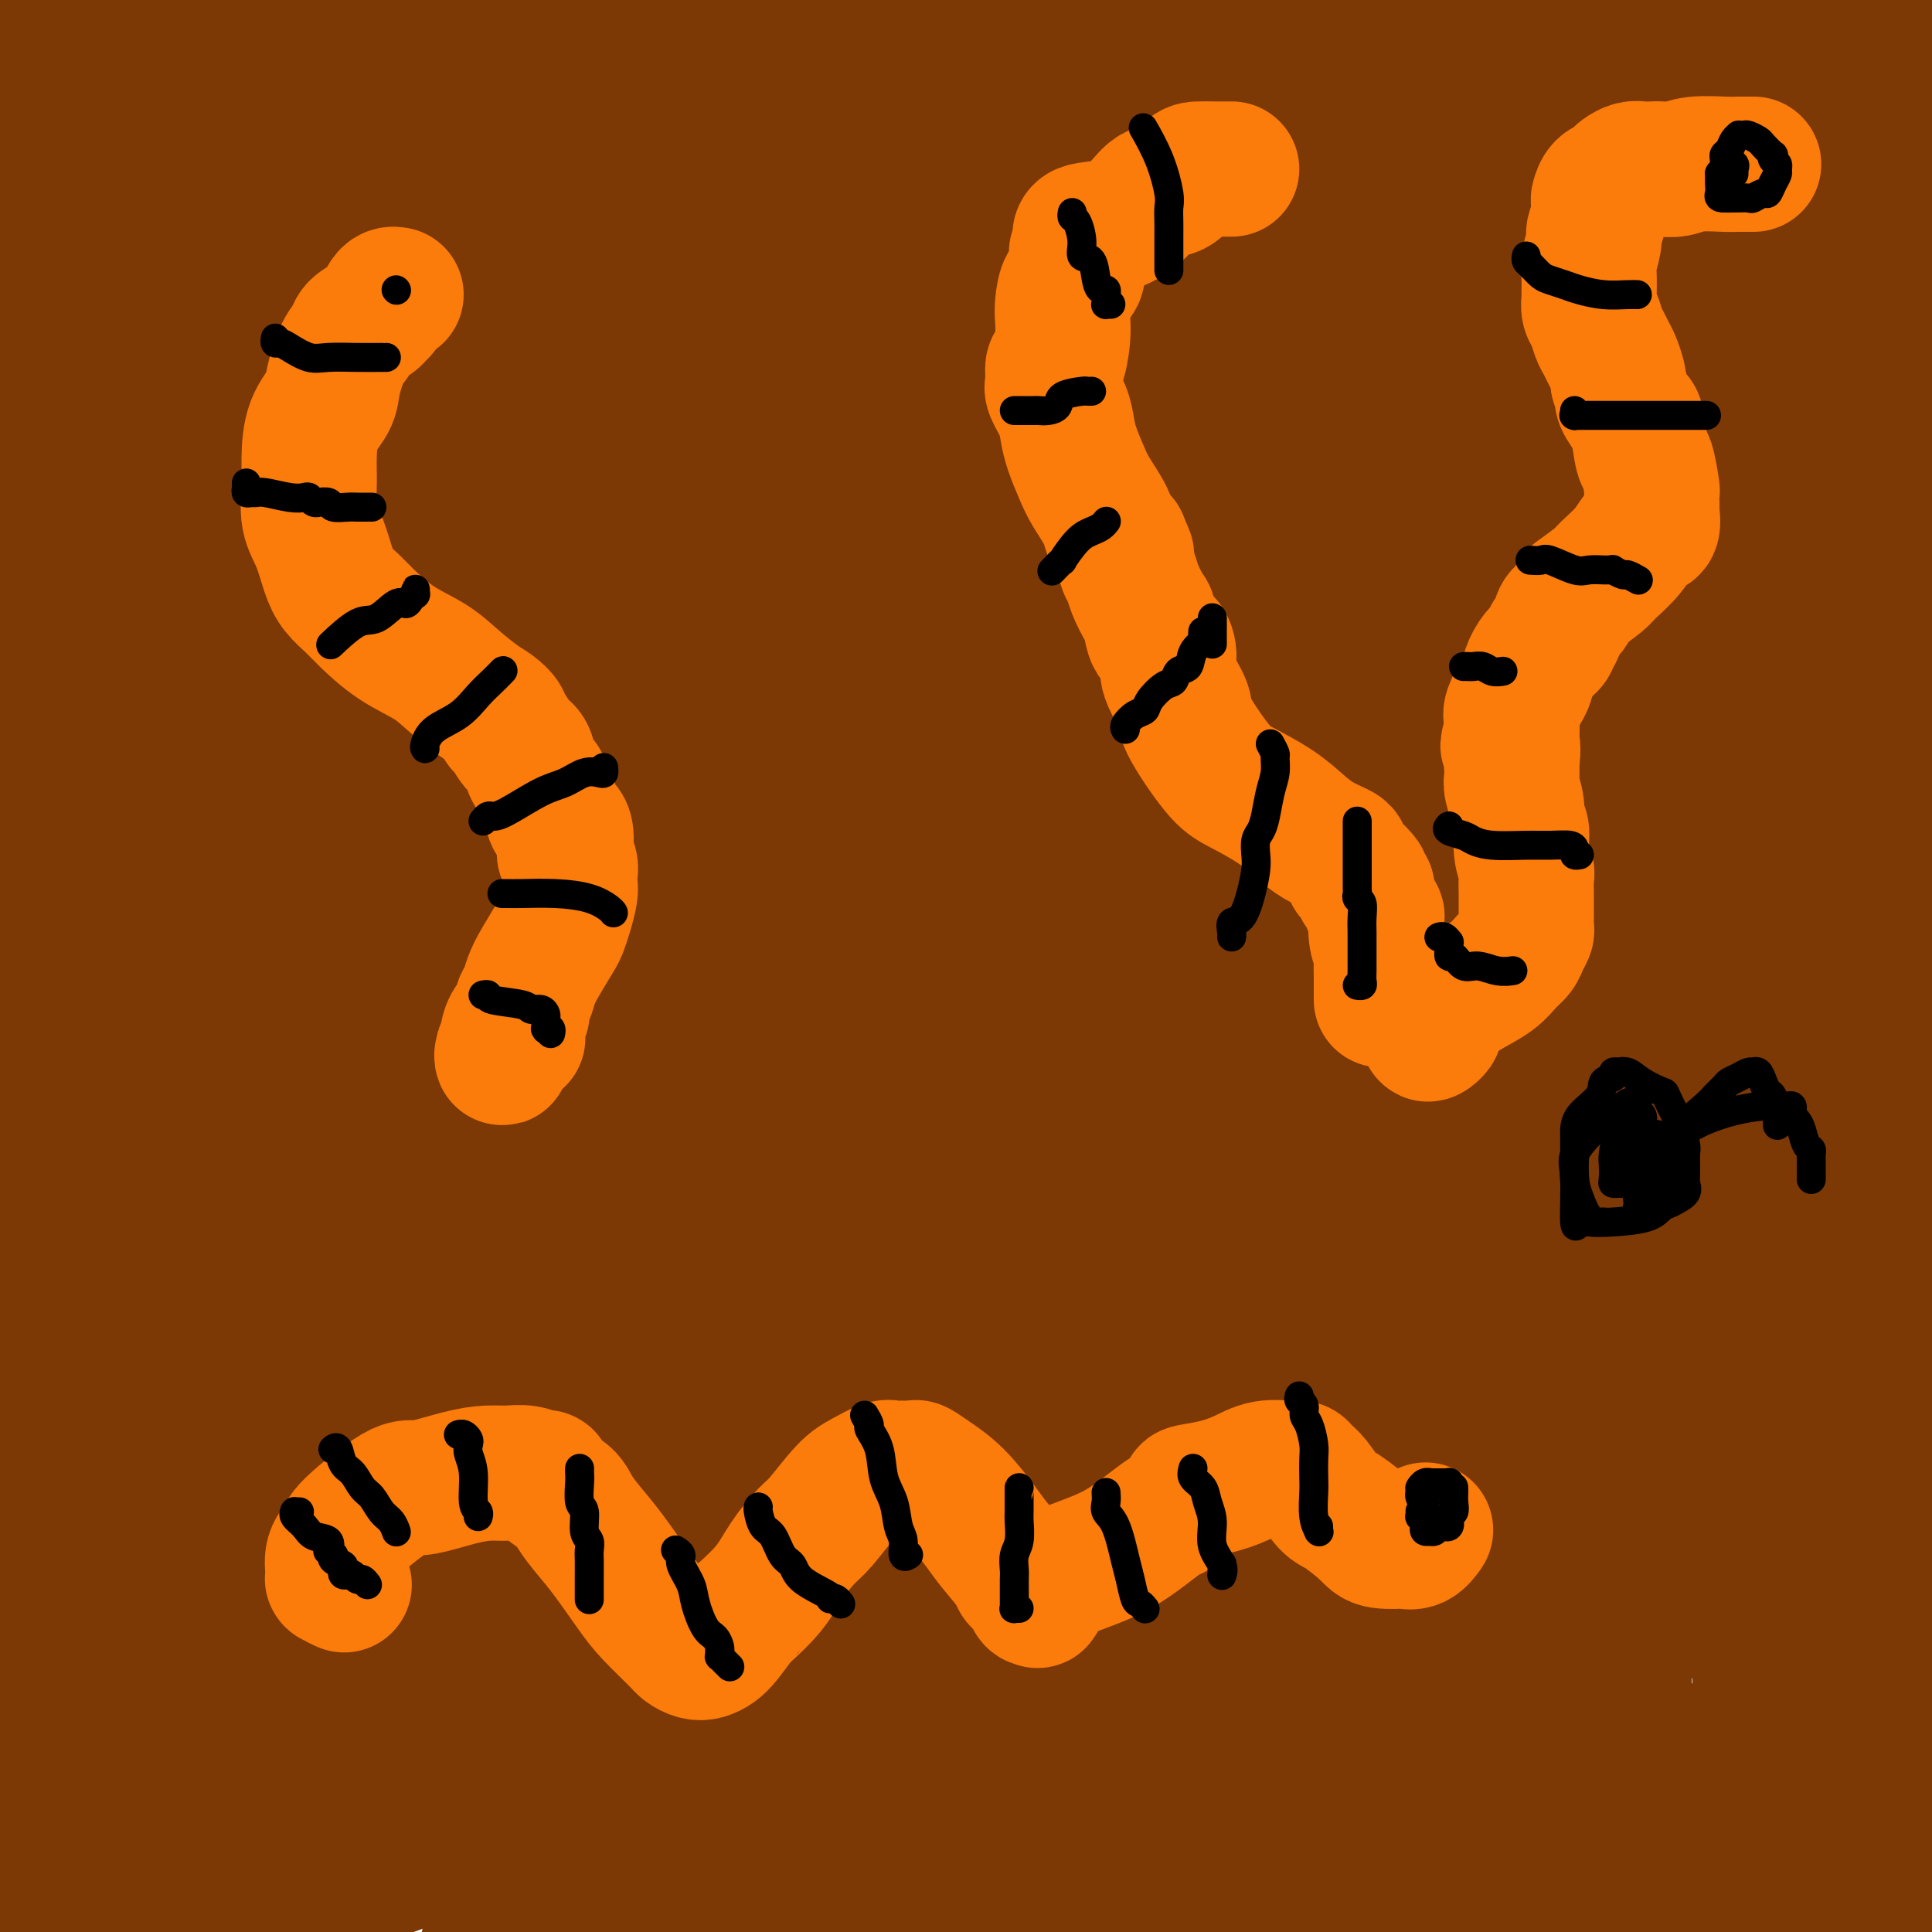 <svg viewBox='0 0 400 400' version='1.1' xmlns='http://www.w3.org/2000/svg' xmlns:xlink='http://www.w3.org/1999/xlink'><g fill='none' stroke='#C34701' stroke-width='28' stroke-linecap='round' stroke-linejoin='round'><path d='M260,90c-0.018,-0.000 -0.036,-0.000 0,0c0.036,0.000 0.125,0.000 0,0c-0.125,-0.000 -0.463,-0.000 -1,0c-0.537,0.000 -1.273,0.000 -2,0c-0.727,-0.000 -1.446,-0.000 -2,0c-0.554,0.000 -0.945,0.000 -2,0c-1.055,-0.000 -2.774,-0.001 -4,0c-1.226,0.001 -1.959,0.003 -3,0c-1.041,-0.003 -2.391,-0.013 -4,0c-1.609,0.013 -3.475,0.049 -5,0c-1.525,-0.049 -2.707,-0.182 -4,0c-1.293,0.182 -2.698,0.679 -4,1c-1.302,0.321 -2.503,0.467 -4,1c-1.497,0.533 -3.291,1.452 -5,2c-1.709,0.548 -3.334,0.725 -4,1c-0.666,0.275 -0.373,0.649 -1,1c-0.627,0.351 -2.175,0.678 -3,1c-0.825,0.322 -0.927,0.639 -1,1c-0.073,0.361 -0.117,0.767 0,1c0.117,0.233 0.395,0.294 0,1c-0.395,0.706 -1.464,2.058 -2,3c-0.536,0.942 -0.539,1.473 -1,2c-0.461,0.527 -1.381,1.048 -2,2c-0.619,0.952 -0.936,2.333 -1,3c-0.064,0.667 0.125,0.619 0,1c-0.125,0.381 -0.562,1.190 -1,2'/><path d='M204,113c-1.797,3.506 -0.289,3.271 0,3c0.289,-0.271 -0.641,-0.580 -1,0c-0.359,0.580 -0.149,2.047 0,3c0.149,0.953 0.236,1.391 0,2c-0.236,0.609 -0.795,1.388 -1,2c-0.205,0.612 -0.055,1.056 0,2c0.055,0.944 0.015,2.389 0,3c-0.015,0.611 -0.004,0.390 0,1c0.004,0.610 -0.000,2.053 0,3c0.000,0.947 0.004,1.398 0,2c-0.004,0.602 -0.016,1.354 0,2c0.016,0.646 0.060,1.186 0,2c-0.060,0.814 -0.222,1.903 0,3c0.222,1.097 0.830,2.203 1,3c0.170,0.797 -0.098,1.286 0,3c0.098,1.714 0.562,4.654 1,6c0.438,1.346 0.848,1.098 1,2c0.152,0.902 0.044,2.955 0,4c-0.044,1.045 -0.026,1.084 0,1c0.026,-0.084 0.060,-0.291 0,0c-0.060,0.291 -0.212,1.078 0,2c0.212,0.922 0.789,1.978 1,3c0.211,1.022 0.057,2.012 0,3c-0.057,0.988 -0.015,1.976 0,3c0.015,1.024 0.004,2.084 0,2c-0.004,-0.084 -0.001,-1.311 0,0c0.001,1.311 0.000,5.161 0,7c-0.000,1.839 -0.000,1.668 0,2c0.000,0.332 0.000,1.166 0,2c-0.000,0.834 -0.000,1.667 0,2c0.000,0.333 0.000,0.167 0,0'/><path d='M206,186c0.622,7.307 0.178,3.075 0,2c-0.178,-1.075 -0.090,1.005 0,2c0.090,0.995 0.181,0.903 0,1c-0.181,0.097 -0.634,0.383 -1,1c-0.366,0.617 -0.645,1.566 -1,2c-0.355,0.434 -0.785,0.355 -1,1c-0.215,0.645 -0.215,2.016 -1,3c-0.785,0.984 -2.354,1.581 -4,3c-1.646,1.419 -3.370,3.661 -5,5c-1.630,1.339 -3.167,1.777 -4,2c-0.833,0.223 -0.961,0.232 -2,1c-1.039,0.768 -2.988,2.296 -5,3c-2.012,0.704 -4.085,0.585 -6,1c-1.915,0.415 -3.671,1.366 -5,2c-1.329,0.634 -2.232,0.953 -3,1c-0.768,0.047 -1.402,-0.178 -2,0c-0.598,0.178 -1.160,0.759 -2,1c-0.840,0.241 -1.958,0.141 -2,0c-0.042,-0.141 0.993,-0.324 0,0c-0.993,0.324 -4.013,1.156 -6,2c-1.987,0.844 -2.939,1.702 -4,2c-1.061,0.298 -2.229,0.036 -4,1c-1.771,0.964 -4.143,3.153 -6,4c-1.857,0.847 -3.197,0.351 -5,1c-1.803,0.649 -4.069,2.444 -6,4c-1.931,1.556 -3.529,2.873 -5,4c-1.471,1.127 -2.817,2.064 -4,3c-1.183,0.936 -2.204,1.869 -3,3c-0.796,1.131 -1.368,2.458 -2,3c-0.632,0.542 -1.323,0.298 -2,1c-0.677,0.702 -1.338,2.351 -2,4'/><path d='M113,249c-3.818,4.091 -1.363,3.318 -1,4c0.363,0.682 -1.367,2.820 -2,4c-0.633,1.180 -0.170,1.403 0,2c0.170,0.597 0.046,1.568 0,3c-0.046,1.432 -0.013,3.324 0,4c0.013,0.676 0.006,0.135 0,0c-0.006,-0.135 -0.013,0.136 0,1c0.013,0.864 0.045,2.320 0,3c-0.045,0.680 -0.166,0.583 0,1c0.166,0.417 0.621,1.346 1,2c0.379,0.654 0.684,1.032 1,2c0.316,0.968 0.644,2.526 1,4c0.356,1.474 0.740,2.866 1,4c0.260,1.134 0.395,2.011 1,3c0.605,0.989 1.679,2.090 2,3c0.321,0.910 -0.110,1.628 0,3c0.110,1.372 0.761,3.399 1,5c0.239,1.601 0.064,2.778 0,4c-0.064,1.222 -0.018,2.489 0,4c0.018,1.511 0.009,3.265 0,5c-0.009,1.735 -0.018,3.450 0,5c0.018,1.550 0.063,2.936 0,5c-0.063,2.064 -0.236,4.807 -1,7c-0.764,2.193 -2.120,3.837 -3,6c-0.880,2.163 -1.282,4.846 -2,7c-0.718,2.154 -1.750,3.781 -2,5c-0.250,1.219 0.284,2.031 0,3c-0.284,0.969 -1.385,2.095 -2,3c-0.615,0.905 -0.742,1.590 -1,2c-0.258,0.410 -0.645,0.546 -1,1c-0.355,0.454 -0.677,1.227 -1,2'/><path d='M105,356c-2.166,5.983 -1.080,2.939 -1,2c0.080,-0.939 -0.847,0.227 -2,1c-1.153,0.773 -2.532,1.152 -4,2c-1.468,0.848 -3.026,2.164 -4,3c-0.974,0.836 -1.363,1.191 -3,2c-1.637,0.809 -4.523,2.071 -6,3c-1.477,0.929 -1.544,1.526 -2,2c-0.456,0.474 -1.299,0.825 -2,1c-0.701,0.175 -1.259,0.176 -2,1c-0.741,0.824 -1.666,2.473 -2,3c-0.334,0.527 -0.076,-0.069 0,0c0.076,0.069 -0.031,0.802 0,1c0.031,0.198 0.201,-0.139 0,0c-0.201,0.139 -0.772,0.754 -1,1c-0.228,0.246 -0.114,0.123 0,0'/></g>
<g fill='none' stroke='#7C3805' stroke-width='28' stroke-linecap='round' stroke-linejoin='round'><path d='M359,27c-0.539,-0.041 -1.079,-0.082 -1,0c0.079,0.082 0.776,0.289 -2,1c-2.776,0.711 -9.027,1.928 -16,3c-6.973,1.072 -14.669,2.001 -27,4c-12.331,1.999 -29.299,5.069 -52,8c-22.701,2.931 -51.136,5.724 -79,9c-27.864,3.276 -55.156,7.036 -84,11c-28.844,3.964 -59.241,8.133 -82,11c-22.759,2.867 -37.879,4.434 -53,6'/><path d='M37,67c-7.305,1.317 -14.609,2.635 0,0c14.609,-2.635 51.132,-9.222 85,-16c33.868,-6.778 65.080,-13.748 96,-20c30.920,-6.252 61.549,-11.786 89,-17c27.451,-5.214 51.726,-10.107 76,-15'/><path d='M356,10c7.271,-1.407 14.542,-2.815 0,0c-14.542,2.815 -50.897,9.851 -81,15c-30.103,5.149 -53.956,8.411 -84,13c-30.044,4.589 -66.281,10.505 -97,15c-30.719,4.495 -55.920,7.570 -74,10c-18.080,2.430 -29.040,4.215 -40,6'/><path d='M45,62c-6.059,1.003 -12.119,2.006 0,0c12.119,-2.006 42.416,-7.021 73,-12c30.584,-4.979 61.456,-9.922 93,-14c31.544,-4.078 63.762,-7.290 93,-11c29.238,-3.710 55.497,-7.917 79,-10c23.503,-2.083 44.252,-2.041 65,-2'/><path d='M353,33c7.849,-0.988 15.698,-1.976 0,0c-15.698,1.976 -54.942,6.918 -89,10c-34.058,3.082 -62.931,4.306 -89,5c-26.069,0.694 -49.336,0.858 -66,1c-16.664,0.142 -26.726,0.261 -32,0c-5.274,-0.261 -5.761,-0.901 -6,-1c-0.239,-0.099 -0.230,0.345 0,0c0.230,-0.345 0.681,-1.477 3,-2c2.319,-0.523 6.508,-0.435 15,-1c8.492,-0.565 21.289,-1.781 36,-4c14.711,-2.219 31.336,-5.441 53,-9c21.664,-3.559 48.366,-7.454 69,-10c20.634,-2.546 35.198,-3.741 48,-5c12.802,-1.259 23.841,-2.580 30,-3c6.159,-0.420 7.437,0.061 8,0c0.563,-0.061 0.412,-0.665 -1,0c-1.412,0.665 -4.084,2.599 -8,4c-3.916,1.401 -9.074,2.268 -23,5c-13.926,2.732 -36.619,7.330 -59,12c-22.381,4.670 -44.449,9.411 -85,15c-40.551,5.589 -99.586,12.025 -133,15c-33.414,2.975 -41.207,2.487 -49,2'/><path d='M71,36c-0.430,0.340 -0.860,0.680 0,0c0.860,-0.680 3.009,-2.381 34,-4c30.991,-1.619 90.823,-3.155 128,-4c37.177,-0.845 51.699,-1.000 68,-1c16.301,-0.000 34.380,0.154 44,0c9.620,-0.154 10.781,-0.617 10,0c-0.781,0.617 -3.503,2.312 -11,4c-7.497,1.688 -19.767,3.368 -36,6c-16.233,2.632 -36.428,6.217 -56,8c-19.572,1.783 -38.521,1.764 -58,2c-19.479,0.236 -39.487,0.729 -56,1c-16.513,0.271 -29.530,0.321 -39,0c-9.470,-0.321 -15.394,-1.014 -18,-2c-2.606,-0.986 -1.894,-2.264 -2,-3c-0.106,-0.736 -1.030,-0.930 3,-3c4.030,-2.070 13.012,-6.015 17,-8c3.988,-1.985 2.980,-2.010 10,-4c7.020,-1.990 22.068,-5.945 35,-9c12.932,-3.055 23.749,-5.210 34,-7c10.251,-1.790 19.935,-3.214 27,-4c7.065,-0.786 11.510,-0.933 13,-1c1.490,-0.067 0.024,-0.054 0,0c-0.024,0.054 1.394,0.148 -1,1c-2.394,0.852 -8.600,2.463 -21,6c-12.400,3.537 -30.994,9.000 -53,14c-22.006,5.000 -47.425,9.539 -71,13c-23.575,3.461 -45.307,5.846 -62,7c-16.693,1.154 -28.346,1.077 -40,1'/><path d='M4,33c-1.144,0.168 -2.289,0.336 0,0c2.289,-0.336 8.011,-1.176 20,-3c11.989,-1.824 30.245,-4.632 49,-8c18.755,-3.368 38.010,-7.295 55,-10c16.990,-2.705 31.715,-4.187 43,-5c11.285,-0.813 19.131,-0.957 22,-1c2.869,-0.043 0.761,0.013 0,0c-0.761,-0.013 -0.174,-0.097 0,0c0.174,0.097 -0.064,0.374 -3,1c-2.936,0.626 -8.570,1.600 -15,3c-6.430,1.400 -13.655,3.226 -24,5c-10.345,1.774 -23.810,3.497 -39,6c-15.190,2.503 -32.104,5.788 -46,7c-13.896,1.212 -24.776,0.352 -33,0c-8.224,-0.352 -13.794,-0.195 -16,0c-2.206,0.195 -1.047,0.427 0,0c1.047,-0.427 1.982,-1.515 5,-3c3.018,-1.485 8.118,-3.367 17,-6c8.882,-2.633 21.545,-6.017 38,-9c16.455,-2.983 36.701,-5.567 63,-9c26.299,-3.433 58.649,-7.717 91,-12'/><path d='M212,1c6.110,-0.589 12.220,-1.177 0,0c-12.220,1.177 -42.770,4.120 -68,6c-25.230,1.880 -45.139,2.699 -67,3c-21.861,0.301 -45.675,0.086 -60,0c-14.325,-0.086 -19.163,-0.043 -24,0'/><path d='M7,4c0.024,0.048 0.048,0.095 0,0c-0.048,-0.095 -0.167,-0.333 2,-1c2.167,-0.667 6.619,-1.762 14,-3c7.381,-1.238 17.690,-2.619 28,-4'/><path d='M166,6c4.120,-0.815 8.239,-1.630 0,0c-8.239,1.630 -28.837,5.705 -48,9c-19.163,3.295 -36.890,5.810 -55,8c-18.110,2.190 -36.603,4.054 -48,5c-11.397,0.946 -15.699,0.973 -20,1'/><path d='M0,27c-1.397,0.319 -2.794,0.637 0,0c2.794,-0.637 9.780,-2.231 17,-4c7.220,-1.769 14.673,-3.714 27,-6c12.327,-2.286 29.528,-4.914 43,-7c13.472,-2.086 23.213,-3.631 39,-5c15.787,-1.369 37.618,-2.563 51,-3c13.382,-0.437 18.314,-0.119 25,0c6.686,0.119 15.125,0.038 21,0c5.875,-0.038 9.185,-0.034 12,0c2.815,0.034 5.133,0.097 6,0c0.867,-0.097 0.281,-0.353 0,0c-0.281,0.353 -0.258,1.315 0,2c0.258,0.685 0.749,1.092 0,2c-0.749,0.908 -2.740,2.317 -4,3c-1.260,0.683 -1.791,0.639 -4,1c-2.209,0.361 -6.097,1.126 -9,2c-2.903,0.874 -4.822,1.857 -23,3c-18.178,1.143 -52.616,2.446 -77,4c-24.384,1.554 -38.715,3.358 -52,4c-13.285,0.642 -25.523,0.123 -32,0c-6.477,-0.123 -7.194,0.149 -8,0c-0.806,-0.149 -1.701,-0.720 0,-2c1.701,-1.280 5.996,-3.268 19,-6c13.004,-2.732 34.715,-6.209 58,-9c23.285,-2.791 48.142,-4.895 73,-7'/><path d='M290,6c5.117,-0.739 10.235,-1.478 0,0c-10.235,1.478 -35.822,5.174 -56,8c-20.178,2.826 -34.948,4.783 -53,6c-18.052,1.217 -39.388,1.696 -49,2c-9.612,0.304 -7.500,0.434 -7,0c0.500,-0.434 -0.612,-1.430 0,-2c0.612,-0.570 2.948,-0.713 6,-1c3.052,-0.287 6.819,-0.718 13,-1c6.181,-0.282 14.776,-0.415 25,-1c10.224,-0.585 22.079,-1.621 36,-2c13.921,-0.379 29.909,-0.102 44,0c14.091,0.102 26.286,0.027 38,0c11.714,-0.027 22.948,-0.006 32,0c9.052,0.006 15.923,-0.001 19,0c3.077,0.001 2.360,0.011 2,0c-0.360,-0.011 -0.365,-0.042 -1,0c-0.635,0.042 -1.902,0.159 -4,0c-2.098,-0.159 -5.026,-0.593 -10,0c-4.974,0.593 -11.992,2.213 -24,4c-12.008,1.787 -29.004,3.740 -44,6c-14.996,2.260 -27.991,4.825 -39,7c-11.009,2.175 -20.031,3.959 -25,5c-4.969,1.041 -5.885,1.338 -6,1c-0.115,-0.338 0.569,-1.310 2,-2c1.431,-0.690 3.607,-1.099 8,-2c4.393,-0.901 11.002,-2.293 23,-4c11.998,-1.707 29.384,-3.729 47,-5c17.616,-1.271 35.462,-1.792 58,-2c22.538,-0.208 49.769,-0.104 77,0'/><path d='M363,72c4.888,-1.616 9.776,-3.232 0,0c-9.776,3.232 -34.216,11.312 -54,17c-19.784,5.688 -34.911,8.985 -50,12c-15.089,3.015 -30.140,5.747 -41,7c-10.860,1.253 -17.530,1.027 -21,1c-3.470,-0.027 -3.739,0.143 -3,-2c0.739,-2.143 2.486,-6.601 4,-9c1.514,-2.399 2.795,-2.740 6,-5c3.205,-2.260 8.333,-6.441 14,-11c5.667,-4.559 11.872,-9.497 21,-15c9.128,-5.503 21.179,-11.572 26,-14c4.821,-2.428 2.410,-1.214 0,0'/><path d='M349,49c-0.122,1.070 -0.244,2.140 0,3c0.244,0.860 0.853,1.511 1,5c0.147,3.489 -0.169,9.817 -2,15c-1.831,5.183 -5.177,9.219 -9,13c-3.823,3.781 -8.121,7.305 -15,11c-6.879,3.695 -16.338,7.562 -24,10c-7.662,2.438 -13.528,3.449 -18,4c-4.472,0.551 -7.550,0.643 -9,0c-1.450,-0.643 -1.272,-2.022 -1,-4c0.272,-1.978 0.637,-4.555 2,-8c1.363,-3.445 3.724,-7.757 8,-13c4.276,-5.243 10.467,-11.417 18,-18c7.533,-6.583 16.408,-13.573 25,-20c8.592,-6.427 16.901,-12.290 28,-17c11.099,-4.710 24.988,-8.268 33,-10c8.012,-1.732 10.146,-1.638 12,-1c1.854,0.638 3.427,1.819 5,3'/><path d='M396,43c1.479,-1.292 2.959,-2.584 0,0c-2.959,2.584 -10.356,9.043 -18,15c-7.644,5.957 -15.535,11.411 -29,19c-13.465,7.589 -32.502,17.312 -51,25c-18.498,7.688 -36.455,13.341 -54,17c-17.545,3.659 -34.678,5.323 -45,7c-10.322,1.677 -13.835,3.365 -17,2c-3.165,-1.365 -5.983,-5.785 -6,-10c-0.017,-4.215 2.766,-8.226 6,-13c3.234,-4.774 6.919,-10.309 13,-16c6.081,-5.691 14.559,-11.536 23,-17c8.441,-5.464 16.847,-10.547 28,-16c11.153,-5.453 25.055,-11.274 36,-15c10.945,-3.726 18.933,-5.355 26,-6c7.067,-0.645 13.213,-0.307 19,0c5.787,0.307 11.213,0.583 14,2c2.787,1.417 2.934,3.977 3,7c0.066,3.023 0.052,6.511 0,9c-0.052,2.489 -0.141,3.980 -7,10c-6.859,6.020 -20.488,16.570 -36,26c-15.512,9.430 -32.907,17.742 -53,26c-20.093,8.258 -42.883,16.463 -69,23c-26.117,6.537 -55.560,11.407 -74,14c-18.440,2.593 -25.879,2.909 -29,3c-3.121,0.091 -1.926,-0.044 -2,-2c-0.074,-1.956 -1.417,-5.734 0,-11c1.417,-5.266 5.593,-12.022 13,-20c7.407,-7.978 18.046,-17.179 35,-27c16.954,-9.821 40.225,-20.261 65,-28c24.775,-7.739 51.055,-12.776 75,-17c23.945,-4.224 45.556,-7.635 70,-9c24.444,-1.365 51.722,-0.682 79,0'/><path d='M362,106c2.714,-0.840 5.428,-1.680 0,0c-5.428,1.680 -18.996,5.880 -43,14c-24.004,8.120 -58.442,20.159 -90,30c-31.558,9.841 -60.235,17.484 -88,23c-27.765,5.516 -54.617,8.904 -69,10c-14.383,1.096 -16.296,-0.101 -19,-1c-2.704,-0.899 -6.199,-1.501 -1,-9c5.199,-7.499 19.090,-21.896 34,-34c14.910,-12.104 30.837,-21.916 49,-33c18.163,-11.084 38.561,-23.440 56,-33c17.439,-9.560 31.919,-16.323 46,-22c14.081,-5.677 27.762,-10.267 37,-13c9.238,-2.733 14.032,-3.610 16,-4c1.968,-0.390 1.109,-0.294 1,0c-0.109,0.294 0.531,0.787 0,3c-0.531,2.213 -2.232,6.147 -4,9c-1.768,2.853 -3.602,4.627 -7,8c-3.398,3.373 -8.361,8.346 -15,14c-6.639,5.654 -14.956,11.991 -37,25c-22.044,13.009 -57.817,32.692 -83,45c-25.183,12.308 -39.775,17.242 -56,21c-16.225,3.758 -34.081,6.342 -41,7c-6.919,0.658 -2.899,-0.610 -2,-2c0.899,-1.390 -1.323,-2.904 -2,-5c-0.677,-2.096 0.192,-4.775 1,-8c0.808,-3.225 1.554,-6.996 6,-12c4.446,-5.004 12.592,-11.240 26,-19c13.408,-7.760 32.079,-17.043 54,-26c21.921,-8.957 47.092,-17.586 74,-25c26.908,-7.414 55.552,-13.611 82,-18c26.448,-4.389 50.699,-6.968 69,-8c18.301,-1.032 30.650,-0.516 43,0'/><path d='M399,43c7.667,1.167 5.333,4.083 3,7'/><path d='M389,63c3.242,-1.753 6.484,-3.506 0,0c-6.484,3.506 -22.693,12.272 -45,22c-22.307,9.728 -50.712,20.420 -77,31c-26.288,10.580 -50.459,21.049 -90,35c-39.541,13.951 -94.452,31.382 -122,39c-27.548,7.618 -27.733,5.421 -30,5c-2.267,-0.421 -6.618,0.934 -10,0c-3.382,-0.934 -5.796,-4.158 -5,-10c0.796,-5.842 4.803,-14.303 10,-23c5.197,-8.697 11.586,-17.631 33,-36c21.414,-18.369 57.855,-46.174 82,-63c24.145,-16.826 35.995,-22.672 47,-27c11.005,-4.328 21.164,-7.137 27,-9c5.836,-1.863 7.350,-2.781 8,-2c0.650,0.781 0.437,3.262 0,5c-0.437,1.738 -1.100,2.733 -2,6c-0.900,3.267 -2.039,8.805 -10,19c-7.961,10.195 -22.744,25.047 -38,40c-15.256,14.953 -30.986,30.008 -50,45c-19.014,14.992 -41.311,29.921 -62,43c-20.689,13.079 -39.768,24.308 -53,30c-13.232,5.692 -20.616,5.846 -28,6'/><path d='M20,138c-6.227,5.255 -12.454,10.510 0,0c12.454,-10.510 43.589,-36.784 56,-48c12.411,-11.216 6.097,-7.374 18,-11c11.903,-3.626 42.023,-14.719 55,-19c12.977,-4.281 8.810,-1.750 7,3c-1.810,4.750 -1.264,11.717 -3,18c-1.736,6.283 -5.754,11.880 -22,28c-16.246,16.120 -44.720,42.763 -67,60c-22.280,17.237 -38.366,25.068 -49,30c-10.634,4.932 -15.817,6.966 -21,9'/><path d='M7,99c-1.562,1.460 -3.123,2.919 0,0c3.123,-2.919 10.931,-10.217 17,-14c6.069,-3.783 10.399,-4.052 13,-5c2.601,-0.948 3.473,-2.575 5,0c1.527,2.575 3.708,9.351 4,16c0.292,6.649 -1.305,13.171 -3,20c-1.695,6.829 -3.487,13.965 -6,22c-2.513,8.035 -5.746,16.970 -8,22c-2.254,5.030 -3.530,6.156 -4,7c-0.470,0.844 -0.133,1.408 0,1c0.133,-0.408 0.061,-1.788 0,-5c-0.061,-3.212 -0.111,-8.258 1,-17c1.111,-8.742 3.381,-21.181 6,-34c2.619,-12.819 5.585,-26.017 8,-36c2.415,-9.983 4.279,-16.750 6,-23c1.721,-6.250 3.298,-11.982 4,-15c0.702,-3.018 0.527,-3.323 1,-2c0.473,1.323 1.592,4.273 2,7c0.408,2.727 0.103,5.230 0,10c-0.103,4.770 -0.006,11.807 0,18c0.006,6.193 -0.080,11.540 0,17c0.080,5.460 0.324,11.031 0,16c-0.324,4.969 -1.217,9.335 -2,12c-0.783,2.665 -1.457,3.630 -2,4c-0.543,0.370 -0.956,0.147 -1,0c-0.044,-0.147 0.279,-0.217 0,0c-0.279,0.217 -1.161,0.721 -3,0c-1.839,-0.721 -4.637,-2.668 -7,-4c-2.363,-1.332 -4.293,-2.048 -9,-5c-4.707,-2.952 -12.190,-8.141 -16,-12c-3.810,-3.859 -3.946,-6.388 -4,-9c-0.054,-2.612 -0.027,-5.306 0,-8'/><path d='M9,82c0.533,-4.134 3.865,-5.969 6,-7c2.135,-1.031 3.071,-1.258 5,-1c1.929,0.258 4.850,0.999 7,2c2.150,1.001 3.529,2.260 4,6c0.471,3.740 0.035,9.959 0,13c-0.035,3.041 0.330,2.904 0,7c-0.330,4.096 -1.354,12.425 -3,19c-1.646,6.575 -3.912,11.397 -6,17c-2.088,5.603 -3.997,11.988 -6,17c-2.003,5.012 -4.099,8.650 -5,10c-0.901,1.350 -0.606,0.411 -1,0c-0.394,-0.411 -1.477,-0.296 -2,-1c-0.523,-0.704 -0.487,-2.228 -1,-5c-0.513,-2.772 -1.575,-6.792 -3,-12c-1.425,-5.208 -3.212,-11.604 -5,-18'/><path d='M0,90c-0.490,0.333 -0.981,0.666 0,0c0.981,-0.666 3.433,-2.330 5,-3c1.567,-0.670 2.249,-0.345 3,0c0.751,0.345 1.570,0.711 3,3c1.430,2.289 3.471,6.499 5,11c1.529,4.501 2.546,9.291 4,15c1.454,5.709 3.346,12.338 4,19c0.654,6.662 0.071,13.357 0,19c-0.071,5.643 0.371,10.234 1,13c0.629,2.766 1.447,3.709 2,4c0.553,0.291 0.842,-0.068 1,0c0.158,0.068 0.186,0.565 1,-1c0.814,-1.565 2.414,-5.190 4,-10c1.586,-4.810 3.157,-10.805 4,-17c0.843,-6.195 0.958,-12.590 1,-18c0.042,-5.410 0.012,-9.834 0,-13c-0.012,-3.166 -0.007,-5.073 0,-6c0.007,-0.927 0.016,-0.873 0,-1c-0.016,-0.127 -0.057,-0.436 0,1c0.057,1.436 0.212,4.616 0,7c-0.212,2.384 -0.793,3.972 -2,7c-1.207,3.028 -3.041,7.497 -5,13c-1.959,5.503 -4.041,12.042 -7,18c-2.959,5.958 -6.793,11.335 -9,15c-2.207,3.665 -2.786,5.616 -3,6c-0.214,0.384 -0.063,-0.800 0,-2c0.063,-1.200 0.039,-2.416 0,-4c-0.039,-1.584 -0.093,-3.535 0,-7c0.093,-3.465 0.334,-8.444 -1,-17c-1.334,-8.556 -4.244,-20.688 -6,-28c-1.756,-7.312 -2.359,-9.803 -3,-13c-0.641,-3.197 -1.321,-7.098 -2,-11'/><path d='M0,90c-1.671,-8.260 -0.349,-2.910 0,-1c0.349,1.910 -0.274,0.381 0,0c0.274,-0.381 1.447,0.386 2,2c0.553,1.614 0.488,4.074 1,6c0.512,1.926 1.603,3.318 3,6c1.397,2.682 3.101,6.654 4,9c0.899,2.346 0.994,3.066 1,4c0.006,0.934 -0.075,2.084 0,4c0.075,1.916 0.308,4.600 0,8c-0.308,3.400 -1.157,7.516 -2,10c-0.843,2.484 -1.682,3.335 -2,3c-0.318,-0.335 -0.116,-1.855 0,-3c0.116,-1.145 0.145,-1.913 0,-4c-0.145,-2.087 -0.465,-5.492 0,-8c0.465,-2.508 1.716,-4.118 3,-8c1.284,-3.882 2.601,-10.036 4,-15c1.399,-4.964 2.881,-8.739 7,-14c4.119,-5.261 10.874,-12.007 14,-15c3.126,-2.993 2.624,-2.232 7,-3c4.376,-0.768 13.632,-3.066 22,-4c8.368,-0.934 15.848,-0.506 25,0c9.152,0.506 19.975,1.090 33,2c13.025,0.910 28.250,2.147 43,3c14.750,0.853 29.024,1.323 41,2c11.976,0.677 21.654,1.560 31,2c9.346,0.440 18.361,0.435 25,1c6.639,0.565 10.903,1.698 13,2c2.097,0.302 2.026,-0.226 2,0c-0.026,0.226 -0.007,1.208 0,2c0.007,0.792 0.004,1.396 0,2'/><path d='M277,83c-0.515,1.105 -2.802,1.868 -4,2c-1.198,0.132 -1.308,-0.366 -3,0c-1.692,0.366 -4.966,1.596 -7,2c-2.034,0.404 -2.829,-0.017 -3,0c-0.171,0.017 0.282,0.471 0,0c-0.282,-0.471 -1.297,-1.869 0,-4c1.297,-2.131 4.908,-4.997 7,-7c2.092,-2.003 2.666,-3.144 5,-5c2.334,-1.856 6.429,-4.425 11,-7c4.571,-2.575 9.618,-5.154 15,-7c5.382,-1.846 11.100,-2.960 15,-4c3.900,-1.040 5.982,-2.006 9,-2c3.018,0.006 6.974,0.983 10,2c3.026,1.017 5.124,2.072 8,5c2.876,2.928 6.531,7.729 9,12c2.469,4.271 3.752,8.014 5,12c1.248,3.986 2.460,8.217 3,13c0.540,4.783 0.408,10.119 0,17c-0.408,6.881 -1.090,15.308 -2,23c-0.910,7.692 -2.046,14.650 -4,21c-1.954,6.350 -4.724,12.091 -6,17c-1.276,4.909 -1.058,8.985 -1,11c0.058,2.015 -0.045,1.971 0,1c0.045,-0.971 0.237,-2.867 0,-3c-0.237,-0.133 -0.902,1.497 0,-2c0.902,-3.497 3.370,-12.122 5,-21c1.630,-8.878 2.423,-18.009 4,-26c1.577,-7.991 3.938,-14.843 7,-26c3.062,-11.157 6.824,-26.619 10,-38c3.176,-11.381 5.764,-18.680 8,-25c2.236,-6.320 4.118,-11.660 6,-17'/><path d='M384,27c5.249,-17.546 2.871,-8.410 2,-5c-0.871,3.410 -0.236,1.093 0,0c0.236,-1.093 0.071,-0.964 0,5c-0.071,5.964 -0.049,17.762 0,23c0.049,5.238 0.124,3.916 0,10c-0.124,6.084 -0.447,19.574 0,33c0.447,13.426 1.662,26.787 3,36c1.338,9.213 2.797,14.279 4,19c1.203,4.721 2.149,9.099 3,12c0.851,2.901 1.608,4.325 2,5c0.392,0.675 0.421,0.601 0,0c-0.421,-0.601 -1.290,-1.728 -2,-3c-0.710,-1.272 -1.260,-2.689 -2,-6c-0.740,-3.311 -1.672,-8.517 -3,-14c-1.328,-5.483 -3.054,-11.244 -4,-20c-0.946,-8.756 -1.111,-20.507 -1,-29c0.111,-8.493 0.499,-13.728 2,-19c1.501,-5.272 4.115,-10.580 5,-13c0.885,-2.420 0.040,-1.951 0,-2c-0.040,-0.049 0.726,-0.618 1,0c0.274,0.618 0.058,2.421 0,6c-0.058,3.579 0.043,8.933 0,16c-0.043,7.067 -0.230,15.847 0,24c0.230,8.153 0.876,15.680 0,26c-0.876,10.320 -3.274,23.432 -7,38c-3.726,14.568 -8.779,30.591 -14,47c-5.221,16.409 -10.611,33.205 -16,50'/><path d='M357,266c-5.940,19.101 -5.790,18.352 -6,18c-0.210,-0.352 -0.781,-0.307 -1,0c-0.219,0.307 -0.087,0.876 0,-1c0.087,-1.876 0.127,-6.199 0,-12c-0.127,-5.801 -0.422,-13.081 0,-25c0.422,-11.919 1.562,-28.476 2,-45c0.438,-16.524 0.174,-33.017 1,-45c0.826,-11.983 2.740,-19.458 4,-25c1.260,-5.542 1.864,-9.150 2,-11c0.136,-1.850 -0.196,-1.941 0,-2c0.196,-0.059 0.920,-0.088 1,0c0.080,0.088 -0.484,0.291 0,2c0.484,1.709 2.015,4.925 3,9c0.985,4.075 1.425,9.010 2,15c0.575,5.990 1.287,13.033 1,23c-0.287,9.967 -1.573,22.856 -3,37c-1.427,14.144 -2.994,29.543 -5,44c-2.006,14.457 -4.450,27.973 -7,40c-2.550,12.027 -5.205,22.567 -7,31c-1.795,8.433 -2.730,14.761 -3,17c-0.270,2.239 0.126,0.388 0,0c-0.126,-0.388 -0.773,0.686 -1,-1c-0.227,-1.686 -0.034,-6.131 0,-9c0.034,-2.869 -0.091,-4.161 0,-20c0.091,-15.839 0.399,-46.225 2,-68c1.601,-21.775 4.495,-34.940 7,-49c2.505,-14.060 4.620,-29.016 7,-41c2.380,-11.984 5.025,-20.996 6,-25c0.975,-4.004 0.278,-3.001 0,-2c-0.278,1.001 -0.139,2.001 0,3'/><path d='M362,124c3.105,-16.633 0.868,-1.216 0,4c-0.868,5.216 -0.368,0.230 0,1c0.368,0.770 0.605,7.296 0,13c-0.605,5.704 -2.053,10.585 -4,19c-1.947,8.415 -4.392,20.364 -7,32c-2.608,11.636 -5.379,22.957 -12,42c-6.621,19.043 -17.093,45.806 -22,59c-4.907,13.194 -4.249,12.819 -4,12c0.249,-0.819 0.090,-2.081 0,-3c-0.090,-0.919 -0.110,-1.496 0,-2c0.110,-0.504 0.350,-0.937 0,-3c-0.350,-2.063 -1.290,-5.758 -3,-12c-1.710,-6.242 -4.190,-15.031 -6,-25c-1.810,-9.969 -2.952,-21.117 -4,-33c-1.048,-11.883 -2.003,-24.501 -2,-37c0.003,-12.499 0.965,-24.880 2,-34c1.035,-9.120 2.142,-14.981 3,-19c0.858,-4.019 1.466,-6.197 2,-7c0.534,-0.803 0.993,-0.231 1,0c0.007,0.231 -0.439,0.122 0,2c0.439,1.878 1.764,5.745 3,11c1.236,5.255 2.382,11.900 3,19c0.618,7.100 0.707,14.655 1,22c0.293,7.345 0.789,14.481 0,23c-0.789,8.519 -2.863,18.420 -6,29c-3.137,10.580 -7.338,21.840 -12,31c-4.662,9.160 -9.785,16.220 -13,21c-3.215,4.780 -4.522,7.281 -5,8c-0.478,0.719 -0.129,-0.345 0,-1c0.129,-0.655 0.037,-0.901 0,-5c-0.037,-4.099 -0.018,-12.049 0,-20'/><path d='M277,271c-0.041,-9.590 -0.143,-20.564 1,-32c1.143,-11.436 3.531,-23.333 7,-36c3.469,-12.667 8.019,-26.102 13,-37c4.981,-10.898 10.393,-19.257 15,-25c4.607,-5.743 8.408,-8.868 10,-10c1.592,-1.132 0.976,-0.269 1,0c0.024,0.269 0.690,-0.057 1,0c0.310,0.057 0.265,0.495 1,2c0.735,1.505 2.249,4.075 3,6c0.751,1.925 0.738,3.203 1,4c0.262,0.797 0.798,1.112 0,4c-0.798,2.888 -2.930,8.350 -6,13c-3.070,4.650 -7.077,8.490 -15,15c-7.923,6.510 -19.760,15.690 -36,24c-16.240,8.310 -36.882,15.751 -57,22c-20.118,6.249 -39.712,11.308 -55,14c-15.288,2.692 -26.269,3.018 -33,2c-6.731,-1.018 -9.213,-3.379 -11,-5c-1.787,-1.621 -2.878,-2.501 -1,-6c1.878,-3.499 6.725,-9.617 14,-16c7.275,-6.383 16.980,-13.030 32,-20c15.020,-6.970 35.356,-14.264 53,-20c17.644,-5.736 32.595,-9.915 54,-13c21.405,-3.085 49.265,-5.078 65,-6c15.735,-0.922 19.344,-0.774 23,0c3.656,0.774 7.359,2.175 9,3c1.641,0.825 1.219,1.075 1,2c-0.219,0.925 -0.234,2.526 -2,4c-1.766,1.474 -5.283,2.820 -7,4c-1.717,1.180 -1.633,2.194 -10,6c-8.367,3.806 -25.183,10.403 -42,17'/><path d='M306,187c-16.853,7.175 -37.985,16.614 -60,26c-22.015,9.386 -44.911,18.719 -65,26c-20.089,7.281 -37.369,12.508 -50,16c-12.631,3.492 -20.613,5.248 -27,3c-6.387,-2.248 -11.178,-8.501 -13,-11c-1.822,-2.499 -0.675,-1.244 0,-3c0.675,-1.756 0.878,-6.522 2,-9c1.122,-2.478 3.164,-2.666 6,-4c2.836,-1.334 6.466,-3.814 14,-7c7.534,-3.186 18.973,-7.078 35,-12c16.027,-4.922 36.641,-10.872 59,-17c22.359,-6.128 46.461,-12.433 66,-17c19.539,-4.567 34.513,-7.396 48,-9c13.487,-1.604 25.486,-1.983 30,-2c4.514,-0.017 1.544,0.330 1,1c-0.544,0.670 1.338,1.665 -5,5c-6.338,3.335 -20.894,9.011 -38,15c-17.106,5.989 -36.760,12.290 -60,20c-23.240,7.710 -50.064,16.830 -77,27c-26.936,10.170 -53.983,21.392 -80,30c-26.017,8.608 -51.005,14.602 -72,19c-20.995,4.398 -37.998,7.199 -55,10'/><path d='M2,261c-4.797,2.098 -9.595,4.196 0,0c9.595,-4.196 33.581,-14.686 61,-25c27.419,-10.314 58.269,-20.452 85,-29c26.731,-8.548 49.343,-15.507 77,-22c27.657,-6.493 60.361,-12.521 76,-15c15.639,-2.479 14.214,-1.409 14,-1c-0.214,0.409 0.783,0.159 0,1c-0.783,0.841 -3.345,2.774 -6,5c-2.655,2.226 -5.403,4.745 -9,7c-3.597,2.255 -8.042,4.247 -18,9c-9.958,4.753 -25.430,12.267 -43,20c-17.570,7.733 -37.239,15.687 -60,23c-22.761,7.313 -48.614,13.987 -69,18c-20.386,4.013 -35.307,5.367 -46,6c-10.693,0.633 -17.160,0.546 -21,-2c-3.840,-2.546 -5.053,-7.549 -3,-13c2.053,-5.451 7.371,-11.349 15,-18c7.629,-6.651 17.569,-14.055 31,-22c13.431,-7.945 30.354,-16.431 44,-23c13.646,-6.569 24.015,-11.219 36,-15c11.985,-3.781 25.587,-6.691 33,-8c7.413,-1.309 8.636,-1.016 9,0c0.364,1.016 -0.130,2.756 -1,4c-0.870,1.244 -2.117,1.991 -7,5c-4.883,3.009 -13.402,8.281 -29,15c-15.598,6.719 -38.276,14.886 -62,23c-23.724,8.114 -48.492,16.175 -82,25c-33.508,8.825 -75.754,18.412 -118,28'/><path d='M45,197c-5.820,1.285 -11.639,2.569 0,0c11.639,-2.569 40.738,-8.992 64,-12c23.262,-3.008 40.687,-2.602 53,-3c12.313,-0.398 19.515,-1.599 23,-2c3.485,-0.401 3.254,-0.003 2,2c-1.254,2.003 -3.532,5.611 -8,9c-4.468,3.389 -11.125,6.558 -23,12c-11.875,5.442 -28.966,13.158 -51,21c-22.034,7.842 -49.010,15.812 -77,24c-27.990,8.188 -56.995,16.594 -86,25'/><path d='M33,193c-10.971,2.855 -21.942,5.710 0,0c21.942,-5.710 76.796,-19.986 106,-26c29.204,-6.014 32.756,-3.765 39,-3c6.244,0.765 15.179,0.045 20,1c4.821,0.955 5.529,3.586 6,6c0.471,2.414 0.704,4.613 -2,9c-2.704,4.387 -8.346,10.963 -17,18c-8.654,7.037 -20.320,14.536 -36,24c-15.680,9.464 -35.375,20.894 -60,33c-24.625,12.106 -54.178,24.887 -79,34c-24.822,9.113 -44.911,14.556 -65,20'/><path d='M39,224c-3.996,2.233 -7.992,4.466 0,0c7.992,-4.466 27.971,-15.630 43,-23c15.029,-7.370 25.108,-10.944 31,-13c5.892,-2.056 7.598,-2.594 8,-2c0.402,0.594 -0.499,2.318 -1,3c-0.501,0.682 -0.601,0.321 -2,2c-1.399,1.679 -4.097,5.399 -9,9c-4.903,3.601 -12.012,7.085 -25,14c-12.988,6.915 -31.854,17.261 -53,25c-21.146,7.739 -44.573,12.869 -68,18'/><path d='M17,180c-2.032,0.150 -4.063,0.301 0,0c4.063,-0.301 14.221,-1.053 21,-2c6.779,-0.947 10.178,-2.089 13,0c2.822,2.089 5.067,7.408 7,12c1.933,4.592 3.553,8.459 3,16c-0.553,7.541 -3.281,18.758 -6,28c-2.719,9.242 -5.430,16.508 -11,26c-5.570,9.492 -14.000,21.209 -22,31c-8.000,9.791 -15.572,17.654 -20,22c-4.428,4.346 -5.714,5.173 -7,6'/><path d='M12,272c-1.689,2.831 -3.377,5.662 0,0c3.377,-5.662 11.820,-19.816 18,-30c6.180,-10.184 10.098,-16.397 16,-23c5.902,-6.603 13.790,-13.595 20,-19c6.210,-5.405 10.743,-9.222 13,-11c2.257,-1.778 2.240,-1.518 2,0c-0.240,1.518 -0.702,4.294 -2,7c-1.298,2.706 -3.431,5.341 -6,9c-2.569,3.659 -5.575,8.342 -11,14c-5.425,5.658 -13.268,12.293 -22,20c-8.732,7.707 -18.352,16.488 -28,24c-9.648,7.512 -19.324,13.756 -29,20'/><path d='M14,258c-7.272,3.580 -14.544,7.161 0,0c14.544,-7.161 50.906,-25.062 80,-37c29.094,-11.938 50.922,-17.911 78,-24c27.078,-6.089 59.406,-12.293 91,-16c31.594,-3.707 62.456,-4.916 87,-5c24.544,-0.084 42.772,0.958 61,2'/><path d='M398,241c5.215,-2.772 10.429,-5.544 0,0c-10.429,5.544 -36.503,19.405 -62,30c-25.497,10.595 -50.418,17.924 -73,24c-22.582,6.076 -42.827,10.900 -65,11c-22.173,0.100 -46.275,-4.523 -59,-8c-12.725,-3.477 -14.073,-5.807 -16,-10c-1.927,-4.193 -4.434,-10.250 -6,-15c-1.566,-4.750 -2.192,-8.192 0,-13c2.192,-4.808 7.200,-10.983 14,-17c6.800,-6.017 15.391,-11.876 32,-20c16.609,-8.124 41.236,-18.512 65,-27c23.764,-8.488 46.665,-15.076 68,-20c21.335,-4.924 41.103,-8.184 56,-10c14.897,-1.816 24.923,-2.187 29,-2c4.077,0.187 2.204,0.933 2,2c-0.204,1.067 1.261,2.454 -4,7c-5.261,4.546 -17.248,12.252 -32,20c-14.752,7.748 -32.268,15.537 -56,26c-23.732,10.463 -53.681,23.598 -85,37c-31.319,13.402 -64.009,27.070 -97,40c-32.991,12.930 -66.283,25.123 -89,32c-22.717,6.877 -34.858,8.439 -47,10'/><path d='M35,288c-7.401,4.263 -14.801,8.525 0,0c14.801,-8.525 51.804,-29.839 85,-46c33.196,-16.161 62.585,-27.170 90,-37c27.415,-9.830 52.857,-18.480 72,-24c19.143,-5.520 31.989,-7.908 40,-9c8.011,-1.092 11.188,-0.887 12,1c0.812,1.887 -0.743,5.457 -3,9c-2.257,3.543 -5.218,7.061 -10,13c-4.782,5.939 -11.385,14.300 -23,25c-11.615,10.700 -28.243,23.739 -46,37c-17.757,13.261 -36.643,26.746 -59,40c-22.357,13.254 -48.185,26.279 -71,35c-22.815,8.721 -42.619,13.140 -54,15c-11.381,1.860 -14.340,1.163 -16,0c-1.660,-1.163 -2.021,-2.791 -1,-7c1.021,-4.209 3.423,-10.998 7,-18c3.577,-7.002 8.327,-14.215 31,-33c22.673,-18.785 63.269,-49.141 93,-70c29.731,-20.859 48.598,-32.220 73,-44c24.402,-11.780 54.339,-23.979 80,-32c25.661,-8.021 47.046,-11.863 62,-14c14.954,-2.137 23.477,-2.568 32,-3'/><path d='M394,191c5.086,-3.364 10.172,-6.728 0,0c-10.172,6.728 -35.600,23.547 -63,39c-27.400,15.453 -56.770,29.539 -85,43c-28.230,13.461 -55.318,26.297 -84,36c-28.682,9.703 -58.957,16.275 -73,17c-14.043,0.725 -11.853,-4.395 -12,-10c-0.147,-5.605 -2.630,-11.695 4,-26c6.630,-14.305 22.372,-36.827 39,-59c16.628,-22.173 34.143,-43.998 52,-64c17.857,-20.002 36.057,-38.182 54,-54c17.943,-15.818 35.630,-29.274 50,-39c14.370,-9.726 25.423,-15.721 33,-19c7.577,-3.279 11.676,-3.840 15,-4c3.324,-0.160 5.871,0.082 8,3c2.129,2.918 3.840,8.511 5,13c1.160,4.489 1.768,7.875 2,22c0.232,14.125 0.088,38.990 -1,58c-1.088,19.010 -3.118,32.165 -7,49c-3.882,16.835 -9.614,37.349 -18,58c-8.386,20.651 -19.425,41.438 -28,56c-8.575,14.562 -14.687,22.898 -20,29c-5.313,6.102 -9.828,9.970 -12,12c-2.172,2.030 -2.003,2.223 -2,1c0.003,-1.223 -0.161,-3.860 0,-7c0.161,-3.140 0.646,-6.782 1,-11c0.354,-4.218 0.575,-9.011 5,-20c4.425,-10.989 13.052,-28.172 20,-43c6.948,-14.828 12.217,-27.300 30,-48c17.783,-20.700 48.081,-49.629 67,-65c18.919,-15.371 26.460,-17.186 34,-19'/><path d='M389,214c0.926,-1.929 1.852,-3.858 0,0c-1.852,3.858 -6.482,13.503 -13,26c-6.518,12.497 -14.924,27.845 -24,43c-9.076,15.155 -18.823,30.115 -25,41c-6.177,10.885 -8.783,17.694 -10,21c-1.217,3.306 -1.043,3.108 -1,3c0.043,-0.108 -0.044,-0.126 0,-3c0.044,-2.874 0.218,-8.604 0,-15c-0.218,-6.396 -0.827,-13.457 -1,-20c-0.173,-6.543 0.090,-12.567 0,-22c-0.090,-9.433 -0.533,-22.274 0,-34c0.533,-11.726 2.041,-22.336 4,-31c1.959,-8.664 4.369,-15.381 7,-20c2.631,-4.619 5.483,-7.140 8,-9c2.517,-1.860 4.698,-3.058 8,-2c3.302,1.058 7.725,4.370 12,7c4.275,2.630 8.401,4.576 12,10c3.599,5.424 6.670,14.327 9,20c2.330,5.673 3.918,8.117 5,21c1.082,12.883 1.658,36.206 1,53c-0.658,16.794 -2.550,27.060 -6,38c-3.450,10.940 -8.459,22.553 -13,31c-4.541,8.447 -8.615,13.728 -13,17c-4.385,3.272 -9.083,4.537 -13,5c-3.917,0.463 -7.055,0.125 -11,-3c-3.945,-3.125 -8.699,-9.038 -12,-17c-3.301,-7.962 -5.150,-17.974 -7,-29c-1.850,-11.026 -3.700,-23.068 -4,-36c-0.300,-12.932 0.951,-26.755 3,-39c2.049,-12.245 4.898,-22.912 7,-31c2.102,-8.088 3.458,-13.597 4,-16c0.542,-2.403 0.271,-1.702 0,-1'/><path d='M316,222c1.665,-7.188 0.327,-1.158 0,3c-0.327,4.158 0.359,6.445 0,10c-0.359,3.555 -1.761,8.378 -3,13c-1.239,4.622 -2.316,9.042 -3,12c-0.684,2.958 -0.976,4.455 -1,5c-0.024,0.545 0.219,0.139 0,0c-0.219,-0.139 -0.900,-0.009 -1,0c-0.100,0.009 0.379,-0.103 0,0c-0.379,0.103 -1.618,0.419 -2,0c-0.382,-0.419 0.094,-1.575 0,-2c-0.094,-0.425 -0.756,-0.121 -1,-1c-0.244,-0.879 -0.069,-2.943 0,-1c0.069,1.943 0.033,7.892 0,12c-0.033,4.108 -0.061,6.376 0,9c0.061,2.624 0.212,5.603 0,9c-0.212,3.397 -0.786,7.211 -1,12c-0.214,4.789 -0.068,10.552 0,16c0.068,5.448 0.059,10.581 0,16c-0.059,5.419 -0.169,11.126 0,16c0.169,4.874 0.617,8.917 0,13c-0.617,4.083 -2.298,8.207 -3,12c-0.702,3.793 -0.425,7.254 -2,10c-1.575,2.746 -5.001,4.778 -8,7c-2.999,2.222 -5.571,4.635 -9,6c-3.429,1.365 -7.714,1.683 -12,2'/><path d='M252,398c1.783,0.435 3.567,0.870 0,0c-3.567,-0.870 -12.484,-3.046 -20,-5c-7.516,-1.954 -13.632,-3.687 -22,-6c-8.368,-2.313 -18.990,-5.207 -29,-8c-10.010,-2.793 -19.408,-5.484 -27,-8c-7.592,-2.516 -13.378,-4.857 -19,-8c-5.622,-3.143 -11.081,-7.088 -13,-9c-1.919,-1.912 -0.299,-1.791 0,-3c0.299,-1.209 -0.724,-3.749 0,-9c0.724,-5.251 3.196,-13.215 6,-19c2.804,-5.785 5.939,-9.391 9,-13c3.061,-3.609 6.048,-7.220 9,-10c2.952,-2.780 5.870,-4.730 8,-6c2.130,-1.270 3.474,-1.860 7,-2c3.526,-0.140 9.235,0.171 13,0c3.765,-0.171 5.586,-0.825 7,0c1.414,0.825 2.421,3.129 3,5c0.579,1.871 0.730,3.309 1,5c0.270,1.691 0.659,3.635 -1,7c-1.659,3.365 -5.367,8.149 -9,13c-3.633,4.851 -7.190,9.768 -19,18c-11.810,8.232 -31.872,19.780 -46,27c-14.128,7.220 -22.322,10.114 -30,12c-7.678,1.886 -14.842,2.765 -19,3c-4.158,0.235 -5.311,-0.175 -6,-2c-0.689,-1.825 -0.914,-5.064 -1,-8c-0.086,-2.936 -0.033,-5.570 2,-9c2.033,-3.430 6.048,-7.657 11,-13c4.952,-5.343 10.843,-11.803 19,-19c8.157,-7.197 18.581,-15.130 27,-21c8.419,-5.870 14.834,-9.677 20,-12c5.166,-2.323 9.083,-3.161 13,-4'/><path d='M146,294c5.390,-2.692 2.365,-1.421 2,-1c-0.365,0.421 1.931,-0.009 3,0c1.069,0.009 0.913,0.456 1,1c0.087,0.544 0.417,1.183 0,3c-0.417,1.817 -1.581,4.812 -3,7c-1.419,2.188 -3.091,3.570 -6,6c-2.909,2.430 -7.053,5.907 -13,10c-5.947,4.093 -13.697,8.802 -20,12c-6.303,3.198 -11.160,4.884 -15,6c-3.840,1.116 -6.662,1.663 -8,2c-1.338,0.337 -1.192,0.463 -2,0c-0.808,-0.463 -2.570,-1.515 -4,-2c-1.430,-0.485 -2.529,-0.404 -4,-3c-1.471,-2.596 -3.313,-7.871 -4,-11c-0.687,-3.129 -0.220,-4.113 0,-7c0.220,-2.887 0.192,-7.676 0,-12c-0.192,-4.324 -0.549,-8.183 0,-13c0.549,-4.817 2.003,-10.590 3,-17c0.997,-6.410 1.535,-13.455 2,-17c0.465,-3.545 0.856,-3.588 1,-4c0.144,-0.412 0.043,-1.192 0,-1c-0.043,0.192 -0.026,1.355 0,2c0.026,0.645 0.062,0.773 0,2c-0.062,1.227 -0.223,3.554 0,6c0.223,2.446 0.831,5.011 0,13c-0.831,7.989 -3.101,21.403 -5,34c-1.899,12.597 -3.426,24.376 -5,34c-1.574,9.624 -3.193,17.091 -4,24c-0.807,6.909 -0.802,13.260 -1,18c-0.198,4.740 -0.599,7.870 -1,11'/><path d='M63,397c-2.833,24.333 -1.917,13.667 -1,3'/><path d='M60,398c-0.193,-0.183 -0.386,-0.365 0,0c0.386,0.365 1.353,1.278 0,-1c-1.353,-2.278 -5.024,-7.747 -7,-9c-1.976,-1.253 -2.256,1.711 -6,-7c-3.744,-8.711 -10.953,-29.098 -14,-42c-3.047,-12.902 -1.931,-18.320 -2,-24c-0.069,-5.680 -1.321,-11.621 -2,-17c-0.679,-5.379 -0.784,-10.195 0,-14c0.784,-3.805 2.459,-6.599 3,-8c0.541,-1.401 -0.050,-1.409 0,-1c0.050,0.409 0.742,1.237 1,2c0.258,0.763 0.081,1.462 0,2c-0.081,0.538 -0.067,0.914 0,3c0.067,2.086 0.186,5.882 1,11c0.814,5.118 2.323,11.559 3,18c0.677,6.441 0.522,12.881 1,25c0.478,12.119 1.590,29.917 2,41c0.410,11.083 0.117,15.452 0,21c-0.117,5.548 -0.059,12.274 0,19'/><path d='M27,398c0.309,0.855 0.619,1.710 0,0c-0.619,-1.710 -2.166,-5.986 -3,-12c-0.834,-6.014 -0.955,-13.765 -1,-21c-0.045,-7.235 -0.013,-13.954 0,-25c0.013,-11.046 0.007,-26.419 0,-36c-0.007,-9.581 -0.016,-13.369 0,-16c0.016,-2.631 0.056,-4.105 0,-5c-0.056,-0.895 -0.207,-1.209 0,-1c0.207,0.209 0.771,0.943 1,2c0.229,1.057 0.124,2.439 0,4c-0.124,1.561 -0.268,3.301 0,7c0.268,3.699 0.949,9.357 2,15c1.051,5.643 2.472,11.272 3,18c0.528,6.728 0.162,14.556 0,22c-0.162,7.444 -0.121,14.504 0,21c0.121,6.496 0.320,12.427 0,21c-0.320,8.573 -1.160,19.786 -2,31'/><path d='M6,331c-0.165,-0.376 -0.330,-0.752 0,0c0.330,0.752 1.154,2.631 2,5c0.846,2.369 1.714,5.228 3,9c1.286,3.772 2.988,8.458 4,12c1.012,3.542 1.332,5.941 2,9c0.668,3.059 1.684,6.779 2,10c0.316,3.221 -0.069,5.944 0,9c0.069,3.056 0.591,6.445 0,9c-0.591,2.555 -2.296,4.278 -4,6'/><path d='M9,395c0.205,0.403 0.411,0.805 0,0c-0.411,-0.805 -1.438,-2.818 -2,-6c-0.562,-3.182 -0.658,-7.532 -1,-13c-0.342,-5.468 -0.930,-12.054 -1,-18c-0.070,-5.946 0.376,-11.254 1,-17c0.624,-5.746 1.425,-11.931 3,-18c1.575,-6.069 3.924,-12.020 5,-15c1.076,-2.980 0.878,-2.987 1,-3c0.122,-0.013 0.564,-0.031 1,0c0.436,0.031 0.865,0.111 1,1c0.135,0.889 -0.025,2.586 0,7c0.025,4.414 0.233,11.544 0,17c-0.233,5.456 -0.909,9.238 -2,16c-1.091,6.762 -2.597,16.503 -5,26c-2.403,9.497 -5.701,18.748 -9,28'/><path d='M19,348c-3.059,5.776 -6.119,11.552 0,0c6.119,-11.552 21.416,-40.432 32,-60c10.584,-19.568 16.454,-29.823 27,-48c10.546,-18.177 25.767,-44.276 35,-59c9.233,-14.724 12.478,-18.073 15,-21c2.522,-2.927 4.323,-5.431 5,-6c0.677,-0.569 0.231,0.796 0,2c-0.231,1.204 -0.247,2.248 0,3c0.247,0.752 0.756,1.212 0,5c-0.756,3.788 -2.776,10.906 -5,18c-2.224,7.094 -4.653,14.166 -8,23c-3.347,8.834 -7.613,19.432 -13,31c-5.387,11.568 -11.896,24.107 -21,39c-9.104,14.893 -20.803,32.142 -30,46c-9.197,13.858 -15.891,24.326 -24,37c-8.109,12.674 -17.631,27.554 -21,33c-3.369,5.446 -0.584,1.459 0,0c0.584,-1.459 -1.034,-0.390 1,-4c2.034,-3.610 7.719,-11.899 10,-16c2.281,-4.101 1.158,-4.013 8,-14c6.842,-9.987 21.650,-30.049 37,-49c15.350,-18.951 31.244,-36.792 48,-53c16.756,-16.208 34.374,-30.783 51,-43c16.626,-12.217 32.259,-22.075 45,-28c12.741,-5.925 22.591,-7.915 30,-9c7.409,-1.085 12.379,-1.264 16,0c3.621,1.264 5.894,3.970 7,10c1.106,6.030 1.045,15.384 -2,25c-3.045,9.616 -9.074,19.495 -16,30c-6.926,10.505 -14.749,21.636 -26,35c-11.251,13.364 -25.929,28.961 -40,42c-14.071,13.039 -27.536,23.519 -41,34'/><path d='M139,351c-14.684,11.267 -30.892,22.434 -43,29c-12.108,6.566 -20.114,8.531 -23,9c-2.886,0.469 -0.652,-0.556 0,-2c0.652,-1.444 -0.277,-3.306 2,-8c2.277,-4.694 7.761,-12.222 16,-21c8.239,-8.778 19.231,-18.808 31,-29c11.769,-10.192 24.313,-20.548 45,-33c20.687,-12.452 49.517,-27.002 65,-34c15.483,-6.998 17.621,-6.446 22,-7c4.379,-0.554 11.000,-2.215 14,-2c3.000,0.215 2.379,2.306 2,4c-0.379,1.694 -0.515,2.990 -3,6c-2.485,3.010 -7.318,7.734 -15,12c-7.682,4.266 -18.212,8.073 -31,11c-12.788,2.927 -27.833,4.972 -45,6c-17.167,1.028 -36.458,1.039 -51,1c-14.542,-0.039 -24.337,-0.128 -30,-2c-5.663,-1.872 -7.193,-5.528 -9,-8c-1.807,-2.472 -3.890,-3.762 -1,-9c2.890,-5.238 10.753,-14.424 19,-21c8.247,-6.576 16.877,-10.542 27,-14c10.123,-3.458 21.739,-6.409 31,-8c9.261,-1.591 16.167,-1.823 22,-2c5.833,-0.177 10.592,-0.300 14,0c3.408,0.300 5.465,1.023 6,3c0.535,1.977 -0.451,5.209 -2,8c-1.549,2.791 -3.661,5.143 -7,8c-3.339,2.857 -7.905,6.219 -13,10c-5.095,3.781 -10.718,7.979 -20,14c-9.282,6.021 -22.223,13.863 -34,20c-11.777,6.137 -22.388,10.568 -33,15'/><path d='M95,307c-15.079,6.961 -19.276,6.865 -21,7c-1.724,0.135 -0.974,0.503 0,-1c0.974,-1.503 2.170,-4.875 6,-9c3.830,-4.125 10.292,-9.003 19,-16c8.708,-6.997 19.662,-16.112 32,-25c12.338,-8.888 26.058,-17.548 43,-26c16.942,-8.452 37.104,-16.694 46,-20c8.896,-3.306 6.524,-1.674 6,-1c-0.524,0.674 0.799,0.389 2,0c1.201,-0.389 2.282,-0.883 -3,4c-5.282,4.883 -16.925,15.145 -22,20c-5.075,4.855 -3.582,4.305 -18,13c-14.418,8.695 -44.745,26.635 -65,39c-20.255,12.365 -30.436,19.156 -43,25c-12.564,5.844 -27.509,10.742 -35,13c-7.491,2.258 -7.526,1.878 -8,2c-0.474,0.122 -1.386,0.748 0,-1c1.386,-1.748 5.071,-5.870 13,-12c7.929,-6.130 20.102,-14.267 35,-22c14.898,-7.733 32.521,-15.061 49,-22c16.479,-6.939 31.813,-13.489 44,-17c12.187,-3.511 21.229,-3.985 28,-4c6.771,-0.015 11.273,0.427 14,1c2.727,0.573 3.678,1.276 4,6c0.322,4.724 0.014,13.467 -3,22c-3.014,8.533 -8.736,16.854 -16,27c-7.264,10.146 -16.071,22.116 -28,36c-11.929,13.884 -26.980,29.681 -43,46c-16.020,16.319 -33.010,33.159 -50,50'/><path d='M133,394c-4.961,3.556 -9.922,7.112 0,0c9.922,-7.112 34.728,-24.894 62,-42c27.272,-17.106 57.011,-33.538 74,-42c16.989,-8.462 21.229,-8.953 23,-9c1.771,-0.047 1.075,0.351 1,1c-0.075,0.649 0.472,1.550 -2,5c-2.472,3.450 -7.961,9.451 -16,17c-8.039,7.549 -18.626,16.648 -31,27c-12.374,10.352 -26.535,21.958 -42,34c-15.465,12.042 -32.232,24.521 -49,37'/><path d='M104,385c-2.667,1.898 -5.335,3.795 0,0c5.335,-3.795 18.672,-13.283 30,-19c11.328,-5.717 20.646,-7.664 28,-9c7.354,-1.336 12.744,-2.063 17,-2c4.256,0.063 7.378,0.914 9,4c1.622,3.086 1.744,8.408 1,13c-0.744,4.592 -2.356,8.455 -7,14c-4.644,5.545 -12.322,12.773 -20,20'/><path d='M124,374c-3.889,3.308 -7.778,6.616 0,0c7.778,-6.616 27.223,-23.156 42,-35c14.777,-11.844 24.887,-18.993 33,-24c8.113,-5.007 14.229,-7.872 17,-9c2.771,-1.128 2.198,-0.519 2,0c-0.198,0.519 -0.020,0.947 -1,3c-0.980,2.053 -3.119,5.733 -6,10c-2.881,4.267 -6.504,9.123 -14,16c-7.496,6.877 -18.864,15.775 -31,25c-12.136,9.225 -25.039,18.779 -36,26c-10.961,7.221 -19.981,12.111 -29,17'/><path d='M106,394c-1.492,1.779 -2.984,3.558 0,0c2.984,-3.558 10.444,-12.453 20,-23c9.556,-10.547 21.208,-22.747 36,-35c14.792,-12.253 32.724,-24.558 48,-35c15.276,-10.442 27.896,-19.020 37,-24c9.104,-4.980 14.690,-6.362 17,-7c2.310,-0.638 1.342,-0.531 0,1c-1.342,1.531 -3.058,4.488 -4,7c-0.942,2.512 -1.108,4.581 -9,14c-7.892,9.419 -23.509,26.190 -36,41c-12.491,14.810 -21.854,27.660 -33,40c-11.146,12.340 -24.073,24.170 -37,36'/><path d='M171,376c-3.150,3.317 -6.300,6.633 0,0c6.300,-6.633 22.051,-23.217 34,-35c11.949,-11.783 20.096,-18.765 28,-26c7.904,-7.235 15.564,-14.721 19,-18c3.436,-3.279 2.647,-2.350 2,-1c-0.647,1.350 -1.151,3.121 -2,5c-0.849,1.879 -2.042,3.865 -5,8c-2.958,4.135 -7.679,10.418 -13,18c-5.321,7.582 -11.240,16.465 -19,26c-7.760,9.535 -17.360,19.724 -26,28c-8.640,8.276 -16.320,14.638 -24,21'/><path d='M159,396c-0.769,1.191 -1.538,2.382 0,0c1.538,-2.382 5.384,-8.338 15,-21c9.616,-12.662 25.003,-32.029 36,-45c10.997,-12.971 17.605,-19.544 24,-26c6.395,-6.456 12.578,-12.794 15,-15c2.422,-2.206 1.084,-0.279 0,3c-1.084,3.279 -1.912,7.910 -3,13c-1.088,5.090 -2.435,10.641 -4,18c-1.565,7.359 -3.347,16.528 -5,24c-1.653,7.472 -3.176,13.248 -4,19c-0.824,5.752 -0.948,11.481 -1,15c-0.052,3.519 -0.030,4.828 0,5c0.030,0.172 0.069,-0.792 1,-2c0.931,-1.208 2.753,-2.661 5,-7c2.247,-4.339 4.920,-11.563 9,-19c4.080,-7.437 9.566,-15.085 17,-30c7.434,-14.915 16.815,-37.097 23,-51c6.185,-13.903 9.174,-19.527 11,-24c1.826,-4.473 2.489,-7.793 3,-9c0.511,-1.207 0.869,-0.300 1,0c0.131,0.300 0.034,-0.008 0,1c-0.034,1.008 -0.004,3.332 0,8c0.004,4.668 -0.018,11.680 0,18c0.018,6.320 0.077,11.948 -1,21c-1.077,9.052 -3.289,21.530 -6,33c-2.711,11.470 -5.922,21.934 -10,33c-4.078,11.066 -9.022,22.733 -12,31c-2.978,8.267 -3.989,13.133 -5,18'/><path d='M272,387c-0.271,2.063 -0.542,4.126 0,0c0.542,-4.126 1.896,-14.439 3,-25c1.104,-10.561 1.956,-21.368 3,-31c1.044,-9.632 2.280,-18.090 3,-27c0.720,-8.910 0.925,-18.273 1,-23c0.075,-4.727 0.020,-4.820 0,-5c-0.020,-0.180 -0.006,-0.449 0,0c0.006,0.449 0.003,1.616 0,3c-0.003,1.384 -0.006,2.983 0,4c0.006,1.017 0.023,1.450 0,9c-0.023,7.550 -0.085,22.215 0,32c0.085,9.785 0.316,14.688 0,21c-0.316,6.312 -1.179,14.032 -2,19c-0.821,4.968 -1.601,7.183 -2,8c-0.399,0.817 -0.419,0.236 -1,0c-0.581,-0.236 -1.725,-0.126 -2,-1c-0.275,-0.874 0.319,-2.733 0,-6c-0.319,-3.267 -1.550,-7.943 -2,-13c-0.450,-5.057 -0.120,-10.495 0,-17c0.120,-6.505 0.029,-14.077 0,-21c-0.029,-6.923 0.003,-13.197 0,-18c-0.003,-4.803 -0.041,-8.136 0,-9c0.041,-0.864 0.163,0.740 0,2c-0.163,1.260 -0.610,2.175 -1,5c-0.390,2.825 -0.723,7.561 -2,16c-1.277,8.439 -3.498,20.580 -5,31c-1.502,10.420 -2.286,19.120 -3,30c-0.714,10.880 -1.357,23.940 -2,37'/><path d='M264,382c0.014,0.738 0.028,1.477 0,0c-0.028,-1.477 -0.099,-5.169 0,-10c0.099,-4.831 0.369,-10.802 0,-20c-0.369,-9.198 -1.375,-21.622 -2,-27c-0.625,-5.378 -0.868,-3.710 -1,-2c-0.132,1.710 -0.154,3.461 0,7c0.154,3.539 0.483,8.865 1,15c0.517,6.135 1.221,13.077 2,20c0.779,6.923 1.633,13.825 3,19c1.367,5.175 3.248,8.621 5,11c1.752,2.379 3.376,3.689 5,5'/><path d='M282,397c-0.033,0.346 -0.066,0.692 0,0c0.066,-0.692 0.231,-2.421 1,-7c0.769,-4.579 2.141,-12.007 3,-18c0.859,-5.993 1.206,-10.552 2,-17c0.794,-6.448 2.034,-14.785 4,-22c1.966,-7.215 4.658,-13.307 7,-19c2.342,-5.693 4.334,-10.985 7,-15c2.666,-4.015 6.007,-6.751 8,-8c1.993,-1.249 2.639,-1.010 3,0c0.361,1.010 0.437,2.792 1,5c0.563,2.208 1.612,4.843 2,9c0.388,4.157 0.114,9.836 0,18c-0.114,8.164 -0.069,18.813 -2,32c-1.931,13.187 -5.837,28.910 -10,42c-4.163,13.090 -8.581,23.545 -13,34'/><path d='M306,360c-0.056,3.081 -0.113,6.162 0,0c0.113,-6.162 0.394,-21.567 2,-41c1.606,-19.433 4.537,-42.895 7,-56c2.463,-13.105 4.459,-15.852 6,-19c1.541,-3.148 2.627,-6.698 4,-7c1.373,-0.302 3.034,2.642 4,5c0.966,2.358 1.237,4.129 2,8c0.763,3.871 2.019,9.842 3,24c0.981,14.158 1.687,36.504 2,54c0.313,17.496 0.232,30.142 1,43c0.768,12.858 2.384,25.929 4,39'/><path d='M339,389c0.661,4.076 1.322,8.153 0,0c-1.322,-8.153 -4.626,-28.534 -6,-48c-1.374,-19.466 -0.817,-38.017 -1,-56c-0.183,-17.983 -1.105,-35.398 0,-50c1.105,-14.602 4.239,-26.390 6,-31c1.761,-4.610 2.151,-2.042 2,-1c-0.151,1.042 -0.841,0.557 0,3c0.841,2.443 3.214,7.814 5,15c1.786,7.186 2.987,16.188 6,29c3.013,12.812 7.839,29.434 12,47c4.161,17.566 7.659,36.075 12,53c4.341,16.925 9.526,32.264 13,45c3.474,12.736 5.237,22.868 7,33'/><path d='M379,388c1.093,2.870 2.186,5.740 0,0c-2.186,-5.740 -7.652,-20.089 -11,-32c-3.348,-11.911 -4.577,-21.382 -6,-32c-1.423,-10.618 -3.039,-22.381 -4,-31c-0.961,-8.619 -1.268,-14.092 0,-20c1.268,-5.908 4.111,-12.251 7,-16c2.889,-3.749 5.822,-4.905 8,-6c2.178,-1.095 3.599,-2.130 5,-1c1.401,1.130 2.782,4.423 4,7c1.218,2.577 2.274,4.436 4,13c1.726,8.564 4.122,23.832 5,40c0.878,16.168 0.236,33.238 0,48c-0.236,14.762 -0.068,27.218 0,39c0.068,11.782 0.034,22.891 0,34'/><path d='M383,392c-0.002,1.101 -0.005,2.201 0,0c0.005,-2.201 0.016,-7.705 -3,-20c-3.016,-12.295 -9.059,-31.382 -15,-50c-5.941,-18.618 -11.778,-36.766 -17,-52c-5.222,-15.234 -9.827,-27.554 -13,-38c-3.173,-10.446 -4.915,-19.019 -6,-24c-1.085,-4.981 -1.515,-6.369 -2,-7c-0.485,-0.631 -1.026,-0.506 0,1c1.026,1.506 3.620,4.393 5,7c1.380,2.607 1.545,4.933 3,9c1.455,4.067 4.200,9.873 7,17c2.800,7.127 5.654,15.575 8,24c2.346,8.425 4.184,16.828 6,25c1.816,8.172 3.610,16.112 5,26c1.390,9.888 2.375,21.723 3,31c0.625,9.277 0.891,15.995 1,22c0.109,6.005 0.061,11.298 0,13c-0.061,1.702 -0.134,-0.188 0,-3c0.134,-2.812 0.477,-6.547 1,-12c0.523,-5.453 1.226,-12.624 2,-23c0.774,-10.376 1.619,-23.958 2,-39c0.381,-15.042 0.298,-31.544 1,-47c0.702,-15.456 2.187,-29.865 4,-42c1.813,-12.135 3.952,-21.996 5,-28c1.048,-6.004 1.003,-8.151 1,-9c-0.003,-0.849 0.036,-0.400 0,0c-0.036,0.400 -0.146,0.750 0,2c0.146,1.250 0.547,3.401 0,7c-0.547,3.599 -2.044,8.645 -3,14c-0.956,5.355 -1.373,11.019 -3,21c-1.627,9.981 -4.465,24.280 -6,34c-1.535,9.720 -1.768,14.860 -2,20'/><path d='M367,271c-2.120,20.136 -0.421,21.476 0,26c0.421,4.524 -0.437,12.232 0,19c0.437,6.768 2.169,12.595 3,16c0.831,3.405 0.762,4.387 1,4c0.238,-0.387 0.781,-2.141 1,-3c0.219,-0.859 0.112,-0.821 0,-3c-0.112,-2.179 -0.229,-6.576 0,-11c0.229,-4.424 0.804,-8.877 2,-16c1.196,-7.123 3.014,-16.918 5,-25c1.986,-8.082 4.139,-14.452 8,-25c3.861,-10.548 9.431,-25.274 15,-40'/><path d='M399,222c0.536,-1.809 1.072,-3.617 0,0c-1.072,3.617 -3.753,12.661 -5,20c-1.247,7.339 -1.059,12.975 -1,19c0.059,6.025 -0.012,12.438 0,19c0.012,6.562 0.106,13.271 0,19c-0.106,5.729 -0.412,10.477 -1,15c-0.588,4.523 -1.457,8.819 -2,10c-0.543,1.181 -0.761,-0.755 -1,-2c-0.239,-1.245 -0.498,-1.799 -1,-3c-0.502,-1.201 -1.246,-3.050 -2,-5c-0.754,-1.950 -1.518,-4.002 -2,-8c-0.482,-3.998 -0.684,-9.944 -1,-16c-0.316,-6.056 -0.747,-12.223 -1,-19c-0.253,-6.777 -0.327,-14.166 0,-23c0.327,-8.834 1.054,-19.114 2,-27c0.946,-7.886 2.112,-13.378 3,-19c0.888,-5.622 1.497,-11.374 2,-14c0.503,-2.626 0.900,-2.124 1,-2c0.100,0.124 -0.096,-0.129 0,1c0.096,1.129 0.484,3.639 1,6c0.516,2.361 1.159,4.571 2,8c0.841,3.429 1.880,8.077 3,14c1.120,5.923 2.320,13.121 3,20c0.680,6.879 0.840,13.440 1,20'/><path d='M399,281c0.262,-2.649 0.524,-5.298 0,0c-0.524,5.298 -1.833,18.542 -4,31c-2.167,12.458 -5.190,24.131 -10,39c-4.810,14.869 -11.405,32.935 -18,51'/><path d='M335,394c-0.326,1.239 -0.652,2.479 0,0c0.652,-2.479 2.283,-8.675 4,-13c1.717,-4.325 3.521,-6.777 8,-11c4.479,-4.223 11.634,-10.217 15,-13c3.366,-2.783 2.945,-2.355 4,-3c1.055,-0.645 3.588,-2.364 5,-3c1.412,-0.636 1.703,-0.188 2,0c0.297,0.188 0.602,0.116 1,0c0.398,-0.116 0.891,-0.277 1,0c0.109,0.277 -0.165,0.992 0,2c0.165,1.008 0.769,2.308 1,4c0.231,1.692 0.090,3.777 0,6c-0.090,2.223 -0.127,4.583 0,6c0.127,1.417 0.419,1.890 0,4c-0.419,2.110 -1.547,5.858 -3,9c-1.453,3.142 -3.230,5.678 -4,7c-0.770,1.322 -0.531,1.429 -3,2c-2.469,0.571 -7.644,1.605 -11,1c-3.356,-0.605 -4.891,-2.849 -7,-5c-2.109,-2.151 -4.791,-4.207 -7,-6c-2.209,-1.793 -3.945,-3.321 -6,-7c-2.055,-3.679 -4.430,-9.509 -6,-15c-1.570,-5.491 -2.336,-10.643 -2,-16c0.336,-5.357 1.775,-10.918 4,-16c2.225,-5.082 5.238,-9.686 9,-14c3.762,-4.314 8.273,-8.338 13,-12c4.727,-3.662 9.669,-6.961 15,-10c5.331,-3.039 11.051,-5.818 16,-8c4.949,-2.182 9.128,-3.766 12,-5c2.872,-1.234 4.436,-2.117 6,-3'/><path d='M397,283c0.675,-0.688 1.350,-1.376 0,0c-1.350,1.376 -4.727,4.815 -8,7c-3.273,2.185 -6.444,3.114 -9,4c-2.556,0.886 -4.497,1.727 -6,1c-1.503,-0.727 -2.567,-3.022 -3,-5c-0.433,-1.978 -0.235,-3.641 0,-6c0.235,-2.359 0.507,-5.416 1,-9c0.493,-3.584 1.207,-7.695 2,-12c0.793,-4.305 1.666,-8.803 3,-13c1.334,-4.197 3.128,-8.091 6,-13c2.872,-4.909 6.820,-10.831 10,-15c3.180,-4.169 5.590,-6.584 8,-9'/></g>
<g fill='none' stroke='#FB7B0B' stroke-width='28' stroke-linecap='round' stroke-linejoin='round'><path d='M363,34c0.066,-0.001 0.132,-0.001 0,0c-0.132,0.001 -0.461,0.004 -1,0c-0.539,-0.004 -1.289,-0.015 -2,0c-0.711,0.015 -1.384,0.057 -3,0c-1.616,-0.057 -4.176,-0.211 -6,0c-1.824,0.211 -2.911,0.788 -4,1c-1.089,0.212 -2.179,0.060 -3,0c-0.821,-0.060 -1.372,-0.027 -2,0c-0.628,0.027 -1.333,0.049 -2,0c-0.667,-0.049 -1.296,-0.169 -2,0c-0.704,0.169 -1.485,0.627 -2,1c-0.515,0.373 -0.765,0.662 -1,1c-0.235,0.338 -0.454,0.726 -1,1c-0.546,0.274 -1.418,0.434 -2,1c-0.582,0.566 -0.873,1.539 -1,2c-0.127,0.461 -0.090,0.410 0,1c0.090,0.590 0.234,1.822 0,3c-0.234,1.178 -0.847,2.302 -1,3c-0.153,0.698 0.156,0.970 0,2c-0.156,1.030 -0.775,2.818 -1,4c-0.225,1.182 -0.057,1.758 0,3c0.057,1.242 0.004,3.152 0,4c-0.004,0.848 0.040,0.636 0,1c-0.040,0.364 -0.165,1.305 0,2c0.165,0.695 0.621,1.144 1,2c0.379,0.856 0.680,2.121 1,3c0.320,0.879 0.660,1.374 1,2c0.340,0.626 0.679,1.384 1,2c0.321,0.616 0.625,1.089 1,2c0.375,0.911 0.821,2.260 1,3c0.179,0.740 0.089,0.870 0,1'/><path d='M335,79c1.046,3.052 0.661,3.181 1,4c0.339,0.819 1.401,2.329 2,3c0.599,0.671 0.735,0.504 1,2c0.265,1.496 0.659,4.656 1,6c0.341,1.344 0.627,0.871 1,2c0.373,1.129 0.832,3.858 1,5c0.168,1.142 0.047,0.695 0,1c-0.047,0.305 -0.018,1.361 0,2c0.018,0.639 0.025,0.862 0,1c-0.025,0.138 -0.084,0.191 0,1c0.084,0.809 0.310,2.375 0,3c-0.310,0.625 -1.155,0.308 -2,1c-0.845,0.692 -1.690,2.394 -3,4c-1.310,1.606 -3.086,3.116 -4,4c-0.914,0.884 -0.966,1.140 -2,2c-1.034,0.860 -3.051,2.322 -4,3c-0.949,0.678 -0.831,0.570 -1,1c-0.169,0.430 -0.624,1.397 -1,2c-0.376,0.603 -0.674,0.844 -1,1c-0.326,0.156 -0.682,0.229 -1,1c-0.318,0.771 -0.600,2.239 -1,3c-0.400,0.761 -0.920,0.813 -1,1c-0.080,0.187 0.278,0.509 0,1c-0.278,0.491 -1.192,1.150 -2,2c-0.808,0.850 -1.509,1.889 -2,3c-0.491,1.111 -0.773,2.292 -1,3c-0.227,0.708 -0.401,0.942 -1,2c-0.599,1.058 -1.623,2.939 -2,4c-0.377,1.061 -0.108,1.303 0,2c0.108,0.697 0.054,1.848 0,3'/><path d='M313,152c-1.547,3.921 -0.414,1.722 0,2c0.414,0.278 0.110,3.031 0,4c-0.110,0.969 -0.025,0.153 0,0c0.025,-0.153 -0.008,0.358 0,1c0.008,0.642 0.059,1.416 0,2c-0.059,0.584 -0.227,0.977 0,2c0.227,1.023 0.849,2.676 1,4c0.151,1.324 -0.170,2.318 0,3c0.170,0.682 0.830,1.052 1,2c0.170,0.948 -0.151,2.475 0,4c0.151,1.525 0.772,3.048 1,4c0.228,0.952 0.061,1.334 0,2c-0.061,0.666 -0.015,1.617 0,3c0.015,1.383 0.001,3.200 0,4c-0.001,0.800 0.012,0.585 0,1c-0.012,0.415 -0.047,1.461 0,2c0.047,0.539 0.177,0.570 0,1c-0.177,0.430 -0.662,1.259 -1,2c-0.338,0.741 -0.528,1.392 -1,2c-0.472,0.608 -1.226,1.171 -2,2c-0.774,0.829 -1.569,1.925 -3,3c-1.431,1.075 -3.497,2.129 -5,3c-1.503,0.871 -2.441,1.558 -3,2c-0.559,0.442 -0.737,0.640 -1,1c-0.263,0.360 -0.610,0.884 -1,1c-0.390,0.116 -0.823,-0.176 -1,0c-0.177,0.176 -0.099,0.820 0,1c0.099,0.180 0.219,-0.105 0,0c-0.219,0.105 -0.777,0.602 -1,1c-0.223,0.398 -0.112,0.699 0,1'/><path d='M297,212c-2.881,3.381 -0.583,1.833 0,1c0.583,-0.833 -0.548,-0.952 -1,-1c-0.452,-0.048 -0.226,-0.024 0,0'/><path d='M255,35c-0.162,-0.002 -0.325,-0.003 -1,0c-0.675,0.003 -1.864,0.012 -3,0c-1.136,-0.012 -2.220,-0.044 -3,0c-0.780,0.044 -1.256,0.162 -2,1c-0.744,0.838 -1.755,2.394 -3,3c-1.245,0.606 -2.722,0.261 -4,1c-1.278,0.739 -2.355,2.560 -4,4c-1.645,1.440 -3.856,2.499 -6,3c-2.144,0.501 -4.221,0.446 -5,1c-0.779,0.554 -0.259,1.718 0,2c0.259,0.282 0.259,-0.316 0,0c-0.259,0.316 -0.777,1.548 -1,2c-0.223,0.452 -0.151,0.126 0,1c0.151,0.874 0.381,2.948 0,4c-0.381,1.052 -1.373,1.081 -2,2c-0.627,0.919 -0.890,2.727 -1,4c-0.110,1.273 -0.067,2.012 0,3c0.067,0.988 0.160,2.227 0,4c-0.160,1.773 -0.572,4.081 -1,5c-0.428,0.919 -0.872,0.451 -1,1c-0.128,0.549 0.059,2.116 0,3c-0.059,0.884 -0.363,1.086 0,2c0.363,0.914 1.394,2.539 2,4c0.606,1.461 0.786,2.758 1,4c0.214,1.242 0.462,2.430 1,4c0.538,1.570 1.365,3.523 2,5c0.635,1.477 1.077,2.478 2,4c0.923,1.522 2.325,3.564 3,5c0.675,1.436 0.621,2.268 1,3c0.379,0.732 1.189,1.366 2,2'/><path d='M232,112c2.406,5.687 1.422,3.405 1,3c-0.422,-0.405 -0.282,1.068 0,2c0.282,0.932 0.704,1.322 1,2c0.296,0.678 0.464,1.643 1,3c0.536,1.357 1.441,3.104 2,4c0.559,0.896 0.774,0.939 1,2c0.226,1.061 0.465,3.138 1,4c0.535,0.862 1.368,0.507 2,1c0.632,0.493 1.064,1.833 1,3c-0.064,1.167 -0.625,2.159 0,4c0.625,1.841 2.434,4.529 3,6c0.566,1.471 -0.113,1.723 1,4c1.113,2.277 4.019,6.577 6,9c1.981,2.423 3.039,2.968 5,4c1.961,1.032 4.826,2.552 7,4c2.174,1.448 3.657,2.826 5,4c1.343,1.174 2.546,2.146 4,3c1.454,0.854 3.159,1.592 4,2c0.841,0.408 0.818,0.488 1,1c0.182,0.512 0.570,1.457 1,2c0.430,0.543 0.904,0.684 1,1c0.096,0.316 -0.184,0.805 0,1c0.184,0.195 0.833,0.095 1,0c0.167,-0.095 -0.147,-0.183 0,0c0.147,0.183 0.757,0.639 1,1c0.243,0.361 0.120,0.627 0,1c-0.120,0.373 -0.238,0.853 0,1c0.238,0.147 0.833,-0.037 1,0c0.167,0.037 -0.095,0.296 0,1c0.095,0.704 0.548,1.852 1,3'/><path d='M284,188c1.326,2.110 1.140,1.385 1,2c-0.140,0.615 -0.234,2.569 0,4c0.234,1.431 0.795,2.339 1,3c0.205,0.661 0.055,1.077 0,2c-0.055,0.923 -0.015,2.355 0,3c0.015,0.645 0.004,0.502 0,1c-0.004,0.498 -0.001,1.636 0,2c0.001,0.364 0.000,-0.046 0,0c-0.000,0.046 -0.000,0.548 0,1c0.000,0.452 0.000,0.853 0,1c-0.000,0.147 -0.000,0.040 0,0c0.000,-0.040 0.000,-0.011 0,0c-0.000,0.011 -0.000,0.006 0,0'/><path d='M82,61c-0.332,-0.059 -0.664,-0.119 -1,0c-0.336,0.119 -0.675,0.416 -1,1c-0.325,0.584 -0.636,1.455 -1,2c-0.364,0.545 -0.783,0.765 -1,1c-0.217,0.235 -0.233,0.485 -1,1c-0.767,0.515 -2.283,1.295 -3,2c-0.717,0.705 -0.633,1.337 -1,2c-0.367,0.663 -1.184,1.358 -2,3c-0.816,1.642 -1.630,4.229 -2,6c-0.370,1.771 -0.297,2.724 -1,4c-0.703,1.276 -2.182,2.874 -3,5c-0.818,2.126 -0.973,4.781 -1,7c-0.027,2.219 0.075,4.001 0,6c-0.075,1.999 -0.326,4.216 0,6c0.326,1.784 1.229,3.137 2,5c0.771,1.863 1.410,4.238 2,6c0.590,1.762 1.129,2.911 2,4c0.871,1.089 2.072,2.117 3,3c0.928,0.883 1.582,1.619 3,3c1.418,1.381 3.601,3.405 6,5c2.399,1.595 5.015,2.760 7,4c1.985,1.240 3.340,2.556 5,4c1.660,1.444 3.624,3.015 5,4c1.376,0.985 2.164,1.384 3,2c0.836,0.616 1.719,1.448 2,2c0.281,0.552 -0.042,0.822 0,1c0.042,0.178 0.448,0.263 1,1c0.552,0.737 1.251,2.125 2,3c0.749,0.875 1.548,1.235 2,2c0.452,0.765 0.558,1.933 1,3c0.442,1.067 1.221,2.034 2,3'/><path d='M112,162c1.972,3.287 1.900,4.003 2,5c0.100,0.997 0.370,2.273 1,3c0.630,0.727 1.619,0.905 2,2c0.381,1.095 0.154,3.109 0,4c-0.154,0.891 -0.237,0.660 0,1c0.237,0.340 0.793,1.252 1,2c0.207,0.748 0.066,1.331 0,2c-0.066,0.669 -0.057,1.422 0,2c0.057,0.578 0.164,0.979 0,2c-0.164,1.021 -0.597,2.660 -1,4c-0.403,1.340 -0.776,2.379 -1,3c-0.224,0.621 -0.299,0.824 -1,2c-0.701,1.176 -2.028,3.327 -3,5c-0.972,1.673 -1.587,2.870 -2,4c-0.413,1.130 -0.622,2.194 -1,3c-0.378,0.806 -0.923,1.353 -1,2c-0.077,0.647 0.315,1.395 0,2c-0.315,0.605 -1.338,1.066 -2,2c-0.662,0.934 -0.962,2.339 -1,3c-0.038,0.661 0.188,0.577 0,1c-0.188,0.423 -0.789,1.353 -1,2c-0.211,0.647 -0.032,1.010 0,1c0.032,-0.010 -0.084,-0.395 0,-1c0.084,-0.605 0.369,-1.432 1,-2c0.631,-0.568 1.609,-0.877 2,-1c0.391,-0.123 0.196,-0.062 0,0'/><path d='M71,328c0.231,0.110 0.462,0.219 0,0c-0.462,-0.219 -1.617,-0.767 -2,-1c-0.383,-0.233 0.005,-0.151 0,-1c-0.005,-0.849 -0.403,-2.628 0,-4c0.403,-1.372 1.607,-2.336 2,-3c0.393,-0.664 -0.026,-1.029 2,-3c2.026,-1.971 6.498,-5.547 9,-7c2.502,-1.453 3.033,-0.783 5,-1c1.967,-0.217 5.371,-1.322 8,-2c2.629,-0.678 4.484,-0.929 6,-1c1.516,-0.071 2.695,0.040 4,0c1.305,-0.040 2.738,-0.230 4,0c1.262,0.230 2.354,0.879 3,1c0.646,0.121 0.847,-0.285 1,0c0.153,0.285 0.258,1.262 1,2c0.742,0.738 2.120,1.236 3,2c0.880,0.764 1.262,1.795 2,3c0.738,1.205 1.833,2.585 3,4c1.167,1.415 2.406,2.865 4,5c1.594,2.135 3.543,4.954 5,7c1.457,2.046 2.421,3.319 4,5c1.579,1.681 3.774,3.768 5,5c1.226,1.232 1.482,1.608 2,2c0.518,0.392 1.296,0.801 2,1c0.704,0.199 1.333,0.187 2,0c0.667,-0.187 1.372,-0.550 2,-1c0.628,-0.450 1.179,-0.986 2,-2c0.821,-1.014 1.910,-2.507 3,-4'/><path d='M153,335c1.056,-1.084 0.195,-0.292 1,-1c0.805,-0.708 3.275,-2.914 5,-5c1.725,-2.086 2.704,-4.053 4,-6c1.296,-1.947 2.907,-3.874 4,-5c1.093,-1.126 1.668,-1.450 3,-3c1.332,-1.550 3.423,-4.324 5,-6c1.577,-1.676 2.641,-2.253 4,-3c1.359,-0.747 3.012,-1.664 4,-2c0.988,-0.336 1.310,-0.091 2,0c0.690,0.091 1.747,0.029 2,0c0.253,-0.029 -0.300,-0.026 0,0c0.300,0.026 1.452,0.076 2,0c0.548,-0.076 0.490,-0.276 1,0c0.510,0.276 1.587,1.030 3,2c1.413,0.970 3.161,2.157 5,4c1.839,1.843 3.767,4.342 5,6c1.233,1.658 1.769,2.476 3,4c1.231,1.524 3.157,3.753 4,5c0.843,1.247 0.605,1.510 1,2c0.395,0.490 1.425,1.206 2,2c0.575,0.794 0.697,1.664 1,2c0.303,0.336 0.788,0.137 1,0c0.212,-0.137 0.151,-0.213 0,0c-0.151,0.213 -0.393,0.714 0,0c0.393,-0.714 1.421,-2.643 3,-4c1.579,-1.357 3.708,-2.143 6,-3c2.292,-0.857 4.748,-1.786 7,-3c2.252,-1.214 4.298,-2.711 6,-4c1.702,-1.289 3.058,-2.368 4,-3c0.942,-0.632 1.471,-0.816 2,-1'/><path d='M243,313c4.789,-3.654 2.760,-3.788 3,-4c0.240,-0.212 2.747,-0.502 5,-1c2.253,-0.498 4.252,-1.202 6,-2c1.748,-0.798 3.244,-1.688 5,-2c1.756,-0.312 3.772,-0.045 5,0c1.228,0.045 1.666,-0.131 2,0c0.334,0.131 0.562,0.570 1,1c0.438,0.430 1.086,0.851 2,2c0.914,1.149 2.092,3.026 3,4c0.908,0.974 1.544,1.045 3,2c1.456,0.955 3.730,2.794 5,4c1.270,1.206 1.535,1.780 3,2c1.465,0.220 4.130,0.087 5,0c0.870,-0.087 -0.054,-0.128 0,0c0.054,0.128 1.087,0.426 2,0c0.913,-0.426 1.707,-1.576 2,-2c0.293,-0.424 0.084,-0.121 0,0c-0.084,0.121 -0.042,0.061 0,0'/></g>
<g fill='none' stroke='#000000' stroke-width='6' stroke-linecap='round' stroke-linejoin='round'><path d='M62,313c-0.436,0.018 -0.873,0.036 -1,0c-0.127,-0.036 0.054,-0.127 0,0c-0.054,0.127 -0.344,0.473 0,1c0.344,0.527 1.321,1.236 2,2c0.679,0.764 1.061,1.582 2,2c0.939,0.418 2.434,0.437 3,1c0.566,0.563 0.202,1.670 0,2c-0.202,0.330 -0.243,-0.119 0,0c0.243,0.119 0.769,0.805 1,1c0.231,0.195 0.166,-0.102 0,0c-0.166,0.102 -0.434,0.602 0,1c0.434,0.398 1.569,0.694 2,1c0.431,0.306 0.157,0.622 0,1c-0.157,0.378 -0.197,0.818 0,1c0.197,0.182 0.631,0.105 1,0c0.369,-0.105 0.673,-0.238 1,0c0.327,0.238 0.676,0.848 1,1c0.324,0.152 0.623,-0.155 1,0c0.377,0.155 0.832,0.773 1,1c0.168,0.227 0.048,0.065 0,0c-0.048,-0.065 -0.024,-0.032 0,0'/><path d='M69,300c0.026,-0.022 0.051,-0.043 0,0c-0.051,0.043 -0.180,0.151 0,0c0.180,-0.151 0.667,-0.561 1,0c0.333,0.561 0.512,2.094 1,3c0.488,0.906 1.286,1.187 2,2c0.714,0.813 1.344,2.159 2,3c0.656,0.841 1.339,1.178 2,2c0.661,0.822 1.302,2.129 2,3c0.698,0.871 1.455,1.305 2,2c0.545,0.695 0.878,1.650 1,2c0.122,0.350 0.033,0.094 0,0c-0.033,-0.094 -0.009,-0.027 0,0c0.009,0.027 0.005,0.013 0,0'/><path d='M95,297c-0.084,0.025 -0.167,0.050 0,0c0.167,-0.050 0.585,-0.176 1,0c0.415,0.176 0.828,0.653 1,1c0.172,0.347 0.102,0.565 0,1c-0.102,0.435 -0.238,1.087 0,2c0.238,0.913 0.848,2.087 1,4c0.152,1.913 -0.155,4.564 0,6c0.155,1.436 0.773,1.656 1,2c0.227,0.344 0.065,0.813 0,1c-0.065,0.187 -0.032,0.094 0,0'/><path d='M120,304c-0.009,0.309 -0.017,0.618 0,1c0.017,0.382 0.061,0.836 0,2c-0.061,1.164 -0.227,3.036 0,4c0.227,0.964 0.845,1.020 1,2c0.155,0.980 -0.155,2.885 0,4c0.155,1.115 0.774,1.441 1,2c0.226,0.559 0.061,1.353 0,2c-0.061,0.647 -0.016,1.148 0,2c0.016,0.852 0.004,2.057 0,3c-0.004,0.943 -0.001,1.626 0,2c0.001,0.374 0.000,0.441 0,1c-0.000,0.559 -0.000,1.612 0,2c0.000,0.388 0.000,0.111 0,0c-0.000,-0.111 -0.000,-0.055 0,0'/><path d='M140,321c-0.128,-0.079 -0.256,-0.158 0,0c0.256,0.158 0.898,0.553 1,1c0.102,0.447 -0.334,0.945 0,2c0.334,1.055 1.438,2.667 2,4c0.562,1.333 0.581,2.386 1,4c0.419,1.614 1.236,3.790 2,5c0.764,1.210 1.473,1.453 2,2c0.527,0.547 0.872,1.399 1,2c0.128,0.601 0.038,0.950 0,1c-0.038,0.050 -0.025,-0.198 0,0c0.025,0.198 0.063,0.841 0,1c-0.063,0.159 -0.227,-0.168 0,0c0.227,0.168 0.845,0.829 1,1c0.155,0.171 -0.154,-0.150 0,0c0.154,0.150 0.772,0.771 1,1c0.228,0.229 0.065,0.065 0,0c-0.065,-0.065 -0.033,-0.033 0,0'/><path d='M157,312c-0.065,0.114 -0.130,0.228 0,1c0.130,0.772 0.454,2.201 1,3c0.546,0.799 1.313,0.967 2,2c0.687,1.033 1.295,2.932 2,4c0.705,1.068 1.509,1.306 2,2c0.491,0.694 0.670,1.845 2,3c1.330,1.155 3.810,2.313 5,3c1.190,0.687 1.089,0.902 1,1c-0.089,0.098 -0.168,0.079 0,0c0.168,-0.079 0.581,-0.217 1,0c0.419,0.217 0.844,0.789 1,1c0.156,0.211 0.045,0.060 0,0c-0.045,-0.060 -0.022,-0.030 0,0'/><path d='M179,293c0.479,0.813 0.958,1.626 1,2c0.042,0.374 -0.354,0.309 0,1c0.354,0.691 1.458,2.137 2,4c0.542,1.863 0.522,4.143 1,6c0.478,1.857 1.452,3.293 2,5c0.548,1.707 0.669,3.687 1,5c0.331,1.313 0.872,1.960 1,3c0.128,1.040 -0.158,2.472 0,3c0.158,0.528 0.759,0.151 1,0c0.241,-0.151 0.120,-0.075 0,0'/><path d='M211,308c-0.002,0.003 -0.004,0.006 0,1c0.004,0.994 0.015,2.980 0,4c-0.015,1.020 -0.057,1.074 0,2c0.057,0.926 0.211,2.724 0,4c-0.211,1.276 -0.789,2.029 -1,3c-0.211,0.971 -0.057,2.158 0,3c0.057,0.842 0.015,1.339 0,2c-0.015,0.661 -0.004,1.487 0,2c0.004,0.513 0.000,0.712 0,1c-0.000,0.288 0.004,0.666 0,1c-0.004,0.334 -0.015,0.625 0,1c0.015,0.375 0.056,0.832 0,1c-0.056,0.168 -0.207,0.045 0,0c0.207,-0.045 0.774,-0.013 1,0c0.226,0.013 0.113,0.006 0,0'/><path d='M229,309c0.046,0.659 0.092,1.319 0,2c-0.092,0.681 -0.323,1.384 0,2c0.323,0.616 1.200,1.145 2,3c0.800,1.855 1.525,5.037 2,7c0.475,1.963 0.702,2.708 1,4c0.298,1.292 0.668,3.130 1,4c0.332,0.870 0.628,0.773 1,1c0.372,0.227 0.821,0.779 1,1c0.179,0.221 0.090,0.110 0,0'/><path d='M247,304c-0.205,0.686 -0.411,1.372 0,2c0.411,0.628 1.438,1.197 2,2c0.562,0.803 0.658,1.841 1,3c0.342,1.159 0.929,2.440 1,4c0.071,1.560 -0.373,3.401 0,5c0.373,1.599 1.564,2.957 2,4c0.436,1.043 0.117,1.771 0,2c-0.117,0.229 -0.031,-0.042 0,0c0.031,0.042 0.008,0.396 0,0c-0.008,-0.396 -0.002,-1.542 0,-2c0.002,-0.458 0.001,-0.229 0,0'/><path d='M269,289c-0.119,0.361 -0.238,0.723 0,1c0.238,0.277 0.834,0.471 1,1c0.166,0.529 -0.099,1.395 0,2c0.099,0.605 0.563,0.950 1,2c0.437,1.050 0.848,2.805 1,4c0.152,1.195 0.044,1.830 0,3c-0.044,1.170 -0.026,2.873 0,4c0.026,1.127 0.060,1.676 0,3c-0.060,1.324 -0.212,3.423 0,5c0.212,1.577 0.789,2.633 1,3c0.211,0.367 0.057,0.047 0,0c-0.057,-0.047 -0.015,0.180 0,0c0.015,-0.180 0.004,-0.766 0,-1c-0.004,-0.234 -0.002,-0.117 0,0'/><path d='M297,316c-0.453,0.051 -0.906,0.102 -1,0c-0.094,-0.102 0.171,-0.357 0,-1c-0.171,-0.643 -0.777,-1.674 -1,-2c-0.223,-0.326 -0.064,0.054 0,0c0.064,-0.054 0.031,-0.540 0,-1c-0.031,-0.460 -0.061,-0.893 0,-1c0.061,-0.107 0.212,0.111 0,0c-0.212,-0.111 -0.789,-0.552 -1,-1c-0.211,-0.448 -0.057,-0.904 0,-1c0.057,-0.096 0.018,0.167 0,0c-0.018,-0.167 -0.015,-0.763 0,-1c0.015,-0.237 0.040,-0.116 0,0c-0.040,0.116 -0.147,0.227 0,0c0.147,-0.227 0.546,-0.793 1,-1c0.454,-0.207 0.962,-0.056 1,0c0.038,0.056 -0.392,0.015 0,0c0.392,-0.015 1.608,-0.005 2,0c0.392,0.005 -0.038,0.005 0,0c0.038,-0.005 0.546,-0.015 1,0c0.454,0.015 0.854,0.056 1,0c0.146,-0.056 0.039,-0.207 0,0c-0.039,0.207 -0.011,0.774 0,1c0.011,0.226 0.006,0.113 0,0'/><path d='M300,308c1.000,0.087 1.001,-0.194 1,0c-0.001,0.194 -0.005,0.863 0,1c0.005,0.137 0.017,-0.257 0,0c-0.017,0.257 -0.064,1.164 0,2c0.064,0.836 0.239,1.601 0,2c-0.239,0.399 -0.891,0.433 -1,1c-0.109,0.567 0.326,1.668 0,2c-0.326,0.332 -1.411,-0.106 -2,0c-0.589,0.106 -0.680,0.758 -1,1c-0.320,0.242 -0.869,0.076 -1,0c-0.131,-0.076 0.157,-0.063 0,0c-0.157,0.063 -0.760,0.176 -1,0c-0.240,-0.176 -0.117,-0.639 0,-1c0.117,-0.361 0.227,-0.618 0,-1c-0.227,-0.382 -0.793,-0.887 -1,-1c-0.207,-0.113 -0.055,0.166 0,0c0.055,-0.166 0.015,-0.776 0,-1c-0.015,-0.224 -0.004,-0.060 0,0c0.004,0.060 0.001,0.017 0,0c-0.001,-0.017 -0.001,-0.009 0,0'/><path d='M57,70c-0.079,0.437 -0.158,0.873 0,1c0.158,0.127 0.554,-0.057 1,0c0.446,0.057 0.943,0.355 2,1c1.057,0.645 2.676,1.637 4,2c1.324,0.363 2.355,0.097 4,0c1.645,-0.097 3.905,-0.026 6,0c2.095,0.026 4.026,0.007 5,0c0.974,-0.007 0.993,-0.002 1,0c0.007,0.002 0.004,0.001 0,0'/><path d='M51,100c0.024,0.309 0.048,0.618 0,1c-0.048,0.382 -0.169,0.838 0,1c0.169,0.162 0.626,0.030 1,0c0.374,-0.030 0.664,0.044 1,0c0.336,-0.044 0.720,-0.204 2,0c1.280,0.204 3.458,0.773 5,1c1.542,0.227 2.450,0.114 3,0c0.550,-0.114 0.743,-0.228 1,0c0.257,0.228 0.578,0.797 1,1c0.422,0.203 0.946,0.040 1,0c0.054,-0.040 -0.362,0.042 0,0c0.362,-0.042 1.501,-0.207 2,0c0.499,0.207 0.358,0.788 1,1c0.642,0.212 2.067,0.057 3,0c0.933,-0.057 1.374,-0.015 2,0c0.626,0.015 1.438,0.004 2,0c0.562,-0.004 0.875,-0.001 1,0c0.125,0.001 0.063,0.001 0,0'/><path d='M69,133c-0.473,0.447 -0.947,0.895 0,0c0.947,-0.895 3.314,-3.132 5,-4c1.686,-0.868 2.690,-0.366 4,-1c1.310,-0.634 2.925,-2.403 4,-3c1.075,-0.597 1.608,-0.021 2,0c0.392,0.021 0.641,-0.512 1,-1c0.359,-0.488 0.828,-0.929 1,-1c0.172,-0.071 0.046,0.228 0,0c-0.046,-0.228 -0.012,-0.985 0,-1c0.012,-0.015 0.004,0.710 0,1c-0.004,0.290 -0.002,0.145 0,0'/><path d='M88,155c-0.102,-0.147 -0.204,-0.294 0,-1c0.204,-0.706 0.713,-1.973 2,-3c1.287,-1.027 3.350,-1.816 5,-3c1.650,-1.184 2.887,-2.762 4,-4c1.113,-1.238 2.102,-2.136 3,-3c0.898,-0.864 1.705,-1.696 2,-2c0.295,-0.304 0.080,-0.082 0,0c-0.080,0.082 -0.023,0.023 0,0c0.023,-0.023 0.011,-0.012 0,0'/><path d='M100,170c0.353,-0.424 0.705,-0.847 1,-1c0.295,-0.153 0.532,-0.034 1,0c0.468,0.034 1.165,-0.015 3,-1c1.835,-0.985 4.807,-2.904 7,-4c2.193,-1.096 3.607,-1.369 5,-2c1.393,-0.631 2.766,-1.619 4,-2c1.234,-0.381 2.331,-0.155 3,0c0.669,0.155 0.911,0.237 1,0c0.089,-0.237 0.024,-0.795 0,-1c-0.024,-0.205 -0.007,-0.059 0,0c0.007,0.059 0.003,0.029 0,0'/><path d='M104,185c-0.066,0.001 -0.132,0.002 0,0c0.132,-0.002 0.462,-0.008 1,0c0.538,0.008 1.282,0.030 3,0c1.718,-0.030 4.408,-0.113 7,0c2.592,0.113 5.087,0.422 7,1c1.913,0.578 3.246,1.425 4,2c0.754,0.575 0.930,0.879 1,1c0.070,0.121 0.035,0.061 0,0'/><path d='M100,206c0.479,-0.092 0.958,-0.183 1,0c0.042,0.183 -0.353,0.641 1,1c1.353,0.359 4.454,0.620 6,1c1.546,0.380 1.539,0.880 2,1c0.461,0.120 1.392,-0.140 2,0c0.608,0.140 0.894,0.679 1,1c0.106,0.321 0.032,0.425 0,1c-0.032,0.575 -0.023,1.622 0,2c0.023,0.378 0.059,0.087 0,0c-0.059,-0.087 -0.212,0.028 0,0c0.212,-0.028 0.788,-0.200 1,0c0.212,0.200 0.061,0.771 0,1c-0.061,0.229 -0.030,0.114 0,0'/><path d='M82,60c0.000,0.000 0.100,0.100 0.1,0.1'/><path d='M237,27c-0.279,-0.486 -0.558,-0.973 0,0c0.558,0.973 1.953,3.405 3,6c1.047,2.595 1.745,5.351 2,7c0.255,1.649 0.068,2.190 0,3c-0.068,0.810 -0.018,1.891 0,3c0.018,1.109 0.005,2.248 0,3c-0.005,0.752 -0.001,1.116 0,2c0.001,0.884 0.000,2.289 0,3c-0.000,0.711 -0.000,0.730 0,1c0.000,0.270 0.000,0.791 0,1c-0.000,0.209 -0.000,0.104 0,0'/><path d='M222,44c-0.079,0.407 -0.158,0.813 0,1c0.158,0.187 0.553,0.154 1,1c0.447,0.846 0.946,2.570 1,4c0.054,1.430 -0.335,2.564 0,3c0.335,0.436 1.396,0.172 2,1c0.604,0.828 0.750,2.746 1,4c0.250,1.254 0.603,1.842 1,2c0.397,0.158 0.837,-0.115 1,0c0.163,0.115 0.047,0.619 0,1c-0.047,0.381 -0.026,0.638 0,1c0.026,0.362 0.059,0.829 0,1c-0.059,0.171 -0.208,0.046 0,0c0.208,-0.046 0.774,-0.013 1,0c0.226,0.013 0.113,0.007 0,0'/><path d='M210,85c0.509,0.000 1.017,0.001 1,0c-0.017,-0.001 -0.561,-0.002 0,0c0.561,0.002 2.227,0.008 3,0c0.773,-0.008 0.652,-0.030 1,0c0.348,0.030 1.164,0.113 2,0c0.836,-0.113 1.692,-0.423 2,-1c0.308,-0.577 0.069,-1.423 1,-2c0.931,-0.577 3.033,-0.887 4,-1c0.967,-0.113 0.799,-0.031 1,0c0.201,0.031 0.772,0.009 1,0c0.228,-0.009 0.114,-0.004 0,0'/><path d='M218,118c0.066,-0.068 0.131,-0.137 0,0c-0.131,0.137 -0.460,0.478 0,0c0.460,-0.478 1.709,-1.777 2,-2c0.291,-0.223 -0.377,0.630 0,0c0.377,-0.630 1.800,-2.743 3,-4c1.200,-1.257 2.178,-1.657 3,-2c0.822,-0.343 1.488,-0.628 2,-1c0.512,-0.372 0.869,-0.831 1,-1c0.131,-0.169 0.038,-0.048 0,0c-0.038,0.048 -0.019,0.024 0,0'/><path d='M251,129c0.000,-0.421 0.000,-0.841 0,-1c0.000,-0.159 0.000,-0.056 0,0c-0.000,0.056 0.000,0.065 0,0c0.000,-0.065 0.000,-0.202 0,0c0.000,0.202 0.000,0.745 0,1c0.000,0.255 0.000,0.223 0,1c-0.000,0.777 0.000,2.365 0,3c0.000,0.635 0.000,0.318 0,0'/><path d='M249,131c0.015,-0.237 0.030,-0.473 0,0c-0.030,0.473 -0.106,1.656 0,2c0.106,0.344 0.394,-0.149 0,0c-0.394,0.149 -1.469,0.941 -2,2c-0.531,1.059 -0.517,2.384 -1,3c-0.483,0.616 -1.463,0.522 -2,1c-0.537,0.478 -0.633,1.528 -1,2c-0.367,0.472 -1.006,0.368 -2,1c-0.994,0.632 -2.343,2.001 -3,3c-0.657,0.999 -0.621,1.627 -1,2c-0.379,0.373 -1.174,0.492 -2,1c-0.826,0.508 -1.684,1.406 -2,2c-0.316,0.594 -0.090,0.884 0,1c0.090,0.116 0.045,0.058 0,0'/><path d='M263,154c0.429,0.800 0.858,1.600 1,2c0.142,0.400 -0.003,0.401 0,1c0.003,0.599 0.155,1.798 0,3c-0.155,1.202 -0.616,2.408 -1,4c-0.384,1.592 -0.691,3.569 -1,5c-0.309,1.431 -0.621,2.317 -1,3c-0.379,0.683 -0.825,1.164 -1,2c-0.175,0.836 -0.079,2.026 0,3c0.079,0.974 0.140,1.732 0,3c-0.140,1.268 -0.482,3.047 -1,5c-0.518,1.953 -1.211,4.078 -2,5c-0.789,0.922 -1.676,0.639 -2,1c-0.324,0.361 -0.087,1.366 0,2c0.087,0.634 0.025,0.895 0,1c-0.025,0.105 -0.012,0.052 0,0'/><path d='M281,170c0.000,0.758 0.000,1.516 0,2c-0.000,0.484 -0.000,0.693 0,1c0.000,0.307 0.000,0.712 0,2c-0.000,1.288 -0.001,3.459 0,5c0.001,1.541 0.004,2.453 0,3c-0.004,0.547 -0.015,0.730 0,1c0.015,0.270 0.057,0.628 0,1c-0.057,0.372 -0.211,0.758 0,1c0.211,0.242 0.789,0.340 1,1c0.211,0.660 0.057,1.883 0,3c-0.057,1.117 -0.015,2.130 0,3c0.015,0.870 0.004,1.598 0,2c-0.004,0.402 -0.001,0.478 0,1c0.001,0.522 0.001,1.488 0,2c-0.001,0.512 -0.004,0.568 0,1c0.004,0.432 0.015,1.240 0,2c-0.015,0.760 -0.056,1.472 0,2c0.056,0.528 0.207,0.873 0,1c-0.207,0.127 -0.774,0.036 -1,0c-0.226,-0.036 -0.113,-0.018 0,0'/><path d='M298,194c-0.083,0.031 -0.166,0.063 0,0c0.166,-0.063 0.580,-0.219 1,0c0.420,0.219 0.847,0.813 1,1c0.153,0.187 0.032,-0.033 0,0c-0.032,0.033 0.024,0.319 0,1c-0.024,0.681 -0.128,1.755 0,2c0.128,0.245 0.487,-0.341 1,0c0.513,0.341 1.181,1.608 2,2c0.819,0.392 1.788,-0.091 3,0c1.212,0.091 2.665,0.756 4,1c1.335,0.244 2.552,0.066 3,0c0.448,-0.066 0.128,-0.019 0,0c-0.128,0.019 -0.064,0.009 0,0'/><path d='M300,171c-0.299,0.332 -0.597,0.663 0,1c0.597,0.337 2.091,0.679 3,1c0.909,0.321 1.235,0.621 2,1c0.765,0.379 1.971,0.836 4,1c2.029,0.164 4.883,0.034 7,0c2.117,-0.034 3.499,0.030 5,0c1.501,-0.030 3.120,-0.152 4,0c0.880,0.152 1.019,0.577 1,1c-0.019,0.423 -0.197,0.845 0,1c0.197,0.155 0.771,0.044 1,0c0.229,-0.044 0.115,-0.022 0,0'/><path d='M303,138c0.358,-0.008 0.716,-0.016 1,0c0.284,0.016 0.493,0.057 1,0c0.507,-0.057 1.313,-0.211 2,0c0.687,0.211 1.256,0.789 2,1c0.744,0.211 1.662,0.057 2,0c0.338,-0.057 0.097,-0.016 0,0c-0.097,0.016 -0.048,0.008 0,0'/><path d='M317,116c-0.202,-0.016 -0.403,-0.033 0,0c0.403,0.033 1.411,0.114 2,0c0.589,-0.114 0.759,-0.423 2,0c1.241,0.423 3.552,1.578 5,2c1.448,0.422 2.032,0.112 3,0c0.968,-0.112 2.319,-0.026 3,0c0.681,0.026 0.692,-0.008 1,0c0.308,0.008 0.913,0.059 1,0c0.087,-0.059 -0.345,-0.226 0,0c0.345,0.226 1.465,0.845 2,1c0.535,0.155 0.484,-0.154 1,0c0.516,0.154 1.601,0.772 2,1c0.399,0.228 0.114,0.065 0,0c-0.114,-0.065 -0.057,-0.033 0,0'/><path d='M326,85c-0.014,0.423 -0.028,0.845 0,1c0.028,0.155 0.096,0.041 0,0c-0.096,-0.041 -0.358,-0.011 0,0c0.358,0.011 1.337,0.003 2,0c0.663,-0.003 1.012,-0.001 3,0c1.988,0.001 5.615,0.000 8,0c2.385,-0.000 3.529,-0.000 5,0c1.471,0.000 3.271,0.000 5,0c1.729,-0.000 3.389,-0.000 4,0c0.611,0.000 0.175,0.000 0,0c-0.175,-0.000 -0.087,-0.000 0,0'/><path d='M316,53c-0.063,0.364 -0.127,0.727 0,1c0.127,0.273 0.444,0.454 1,1c0.556,0.546 1.351,1.456 2,2c0.649,0.544 1.154,0.720 2,1c0.846,0.280 2.034,0.663 3,1c0.966,0.337 1.709,0.626 3,1c1.291,0.374 3.130,0.832 5,1c1.870,0.168 3.773,0.045 5,0c1.227,-0.045 1.779,-0.013 2,0c0.221,0.013 0.110,0.006 0,0'/><path d='M357,36c0.002,0.060 0.004,0.119 0,0c-0.004,-0.119 -0.012,-0.417 0,-1c0.012,-0.583 0.046,-1.452 0,-2c-0.046,-0.548 -0.171,-0.774 0,-1c0.171,-0.226 0.637,-0.453 1,-1c0.363,-0.547 0.621,-1.415 1,-2c0.379,-0.585 0.879,-0.885 1,-1c0.121,-0.115 -0.138,-0.043 0,0c0.138,0.043 0.671,0.058 1,0c0.329,-0.058 0.452,-0.188 1,0c0.548,0.188 1.519,0.694 2,1c0.481,0.306 0.473,0.410 1,1c0.527,0.590 1.591,1.664 2,2c0.409,0.336 0.163,-0.065 0,0c-0.163,0.065 -0.243,0.597 0,1c0.243,0.403 0.808,0.676 1,1c0.192,0.324 0.011,0.699 0,1c-0.011,0.301 0.147,0.529 0,1c-0.147,0.471 -0.601,1.184 -1,2c-0.399,0.816 -0.743,1.735 -1,2c-0.257,0.265 -0.425,-0.125 -1,0c-0.575,0.125 -1.556,0.766 -2,1c-0.444,0.234 -0.350,0.063 -1,0c-0.650,-0.063 -2.043,-0.018 -3,0c-0.957,0.018 -1.479,0.009 -2,0'/><path d='M357,41c-1.464,0.016 -1.122,-0.443 -1,-1c0.122,-0.557 0.026,-1.212 0,-2c-0.026,-0.788 0.017,-1.710 0,-2c-0.017,-0.290 -0.096,0.051 0,0c0.096,-0.051 0.365,-0.493 1,-1c0.635,-0.507 1.634,-1.078 2,-1c0.366,0.078 0.098,0.804 0,1c-0.098,0.196 -0.026,-0.140 0,0c0.026,0.140 0.008,0.754 0,1c-0.008,0.246 -0.004,0.123 0,0'/><path d='M332,253c0.126,0.001 0.251,0.002 0,0c-0.251,-0.002 -0.880,-0.008 -1,0c-0.120,0.008 0.269,0.029 0,0c-0.269,-0.029 -1.196,-0.107 -2,-1c-0.804,-0.893 -1.483,-2.601 -2,-4c-0.517,-1.399 -0.870,-2.488 -1,-4c-0.130,-1.512 -0.037,-3.445 0,-5c0.037,-1.555 0.018,-2.731 0,-4c-0.018,-1.269 -0.034,-2.631 1,-4c1.034,-1.369 3.118,-2.745 4,-4c0.882,-1.255 0.560,-2.388 1,-3c0.440,-0.612 1.640,-0.701 2,-1c0.360,-0.299 -0.120,-0.807 0,-1c0.120,-0.193 0.842,-0.072 1,0c0.158,0.072 -0.247,0.096 0,0c0.247,-0.096 1.145,-0.313 2,0c0.855,0.313 1.668,1.156 3,2c1.332,0.844 3.184,1.690 4,2c0.816,0.310 0.597,0.083 1,1c0.403,0.917 1.429,2.977 2,4c0.571,1.023 0.688,1.008 1,2c0.312,0.992 0.818,2.990 1,4c0.182,1.010 0.041,1.033 0,2c-0.041,0.967 0.020,2.878 0,4c-0.020,1.122 -0.121,1.456 0,2c0.121,0.544 0.463,1.298 0,2c-0.463,0.702 -1.732,1.351 -3,2'/><path d='M346,249c-0.829,0.430 -1.402,0.505 -2,1c-0.598,0.495 -1.222,1.409 -3,2c-1.778,0.591 -4.710,0.860 -7,1c-2.290,0.140 -3.937,0.150 -5,0c-1.063,-0.150 -1.541,-0.459 -2,0c-0.459,0.459 -0.898,1.686 -1,0c-0.102,-1.686 0.132,-6.287 0,-9c-0.132,-2.713 -0.631,-3.540 0,-5c0.631,-1.460 2.393,-3.554 4,-5c1.607,-1.446 3.058,-2.246 4,-3c0.942,-0.754 1.376,-1.463 2,-2c0.624,-0.537 1.439,-0.902 2,-1c0.561,-0.098 0.868,0.071 1,0c0.132,-0.071 0.088,-0.382 0,0c-0.088,0.382 -0.220,1.457 0,2c0.220,0.543 0.791,0.554 1,1c0.209,0.446 0.055,1.327 0,2c-0.055,0.673 -0.011,1.139 0,2c0.011,0.861 -0.011,2.116 0,3c0.011,0.884 0.055,1.397 0,2c-0.055,0.603 -0.211,1.297 -1,2c-0.789,0.703 -2.213,1.416 -3,2c-0.787,0.584 -0.937,1.038 -1,1c-0.063,-0.038 -0.037,-0.567 0,-1c0.037,-0.433 0.087,-0.770 0,-1c-0.087,-0.230 -0.311,-0.351 0,-1c0.311,-0.649 1.155,-1.824 2,-3'/><path d='M337,239c0.729,-1.103 2.052,-1.362 3,-2c0.948,-0.638 1.520,-1.657 2,-2c0.480,-0.343 0.869,-0.010 1,0c0.131,0.010 0.004,-0.302 0,0c-0.004,0.302 0.115,1.219 0,2c-0.115,0.781 -0.464,1.425 -1,2c-0.536,0.575 -1.257,1.082 -2,2c-0.743,0.918 -1.506,2.246 -2,3c-0.494,0.754 -0.720,0.934 -1,1c-0.280,0.066 -0.615,0.018 -1,0c-0.385,-0.018 -0.821,-0.006 -1,0c-0.179,0.006 -0.100,0.005 0,0c0.100,-0.005 0.222,-0.015 0,0c-0.222,0.015 -0.789,0.056 -1,0c-0.211,-0.056 -0.065,-0.208 0,-1c0.065,-0.792 0.049,-2.225 0,-3c-0.049,-0.775 -0.129,-0.891 0,-2c0.129,-1.109 0.469,-3.210 1,-4c0.531,-0.790 1.254,-0.268 2,0c0.746,0.268 1.514,0.284 2,0c0.486,-0.284 0.690,-0.867 1,0c0.310,0.867 0.726,3.183 1,4c0.274,0.817 0.408,0.133 1,1c0.592,0.867 1.644,3.283 2,4c0.356,0.717 0.015,-0.267 0,0c-0.015,0.267 0.295,1.783 0,3c-0.295,1.217 -1.195,2.135 -2,3c-0.805,0.865 -1.516,1.676 -2,2c-0.484,0.324 -0.742,0.162 -1,0'/><path d='M339,252c-0.774,0.863 -0.209,-0.980 0,-2c0.209,-1.020 0.063,-1.218 0,-2c-0.063,-0.782 -0.043,-2.147 0,-3c0.043,-0.853 0.110,-1.195 0,-2c-0.110,-0.805 -0.397,-2.072 0,-3c0.397,-0.928 1.478,-1.517 2,-2c0.522,-0.483 0.487,-0.861 1,-1c0.513,-0.139 1.575,-0.040 2,0c0.425,0.040 0.212,0.020 0,0'/><path d='M344,239c-0.026,-0.788 -0.053,-1.577 0,-2c0.053,-0.423 0.184,-0.481 2,-2c1.816,-1.519 5.315,-4.501 7,-6c1.685,-1.499 1.554,-1.516 2,-2c0.446,-0.484 1.468,-1.436 2,-2c0.532,-0.564 0.572,-0.739 1,-1c0.428,-0.261 1.242,-0.607 2,-1c0.758,-0.393 1.460,-0.832 2,-1c0.540,-0.168 0.918,-0.066 1,0c0.082,0.066 -0.133,0.096 0,0c0.133,-0.096 0.614,-0.317 1,0c0.386,0.317 0.678,1.171 1,2c0.322,0.829 0.675,1.634 1,2c0.325,0.366 0.623,0.293 1,1c0.377,0.707 0.833,2.192 1,3c0.167,0.808 0.045,0.938 0,1c-0.045,0.062 -0.012,0.055 0,0c0.012,-0.055 0.003,-0.159 0,0c-0.003,0.159 -0.001,0.581 0,1c0.001,0.419 0.000,0.834 0,1c-0.000,0.166 -0.000,0.083 0,0'/><path d='M344,237c-0.014,0.065 -0.029,0.130 0,0c0.029,-0.130 0.101,-0.455 1,-1c0.899,-0.545 2.626,-1.309 4,-2c1.374,-0.691 2.396,-1.310 4,-2c1.604,-0.690 3.792,-1.453 6,-2c2.208,-0.547 4.438,-0.879 6,-1c1.562,-0.121 2.457,-0.029 3,0c0.543,0.029 0.733,-0.003 1,0c0.267,0.003 0.610,0.042 1,0c0.390,-0.042 0.825,-0.164 1,0c0.175,0.164 0.088,0.615 0,1c-0.088,0.385 -0.177,0.705 0,1c0.177,0.295 0.622,0.565 1,1c0.378,0.435 0.690,1.035 1,2c0.310,0.965 0.619,2.296 1,3c0.381,0.704 0.834,0.780 1,1c0.166,0.220 0.044,0.582 0,1c-0.044,0.418 -0.012,0.890 0,1c0.012,0.110 0.003,-0.142 0,0c-0.003,0.142 -0.001,0.677 0,1c0.001,0.323 0.000,0.433 0,1c-0.000,0.567 -0.000,1.591 0,2c0.000,0.409 0.000,0.205 0,0'/></g>
</svg>